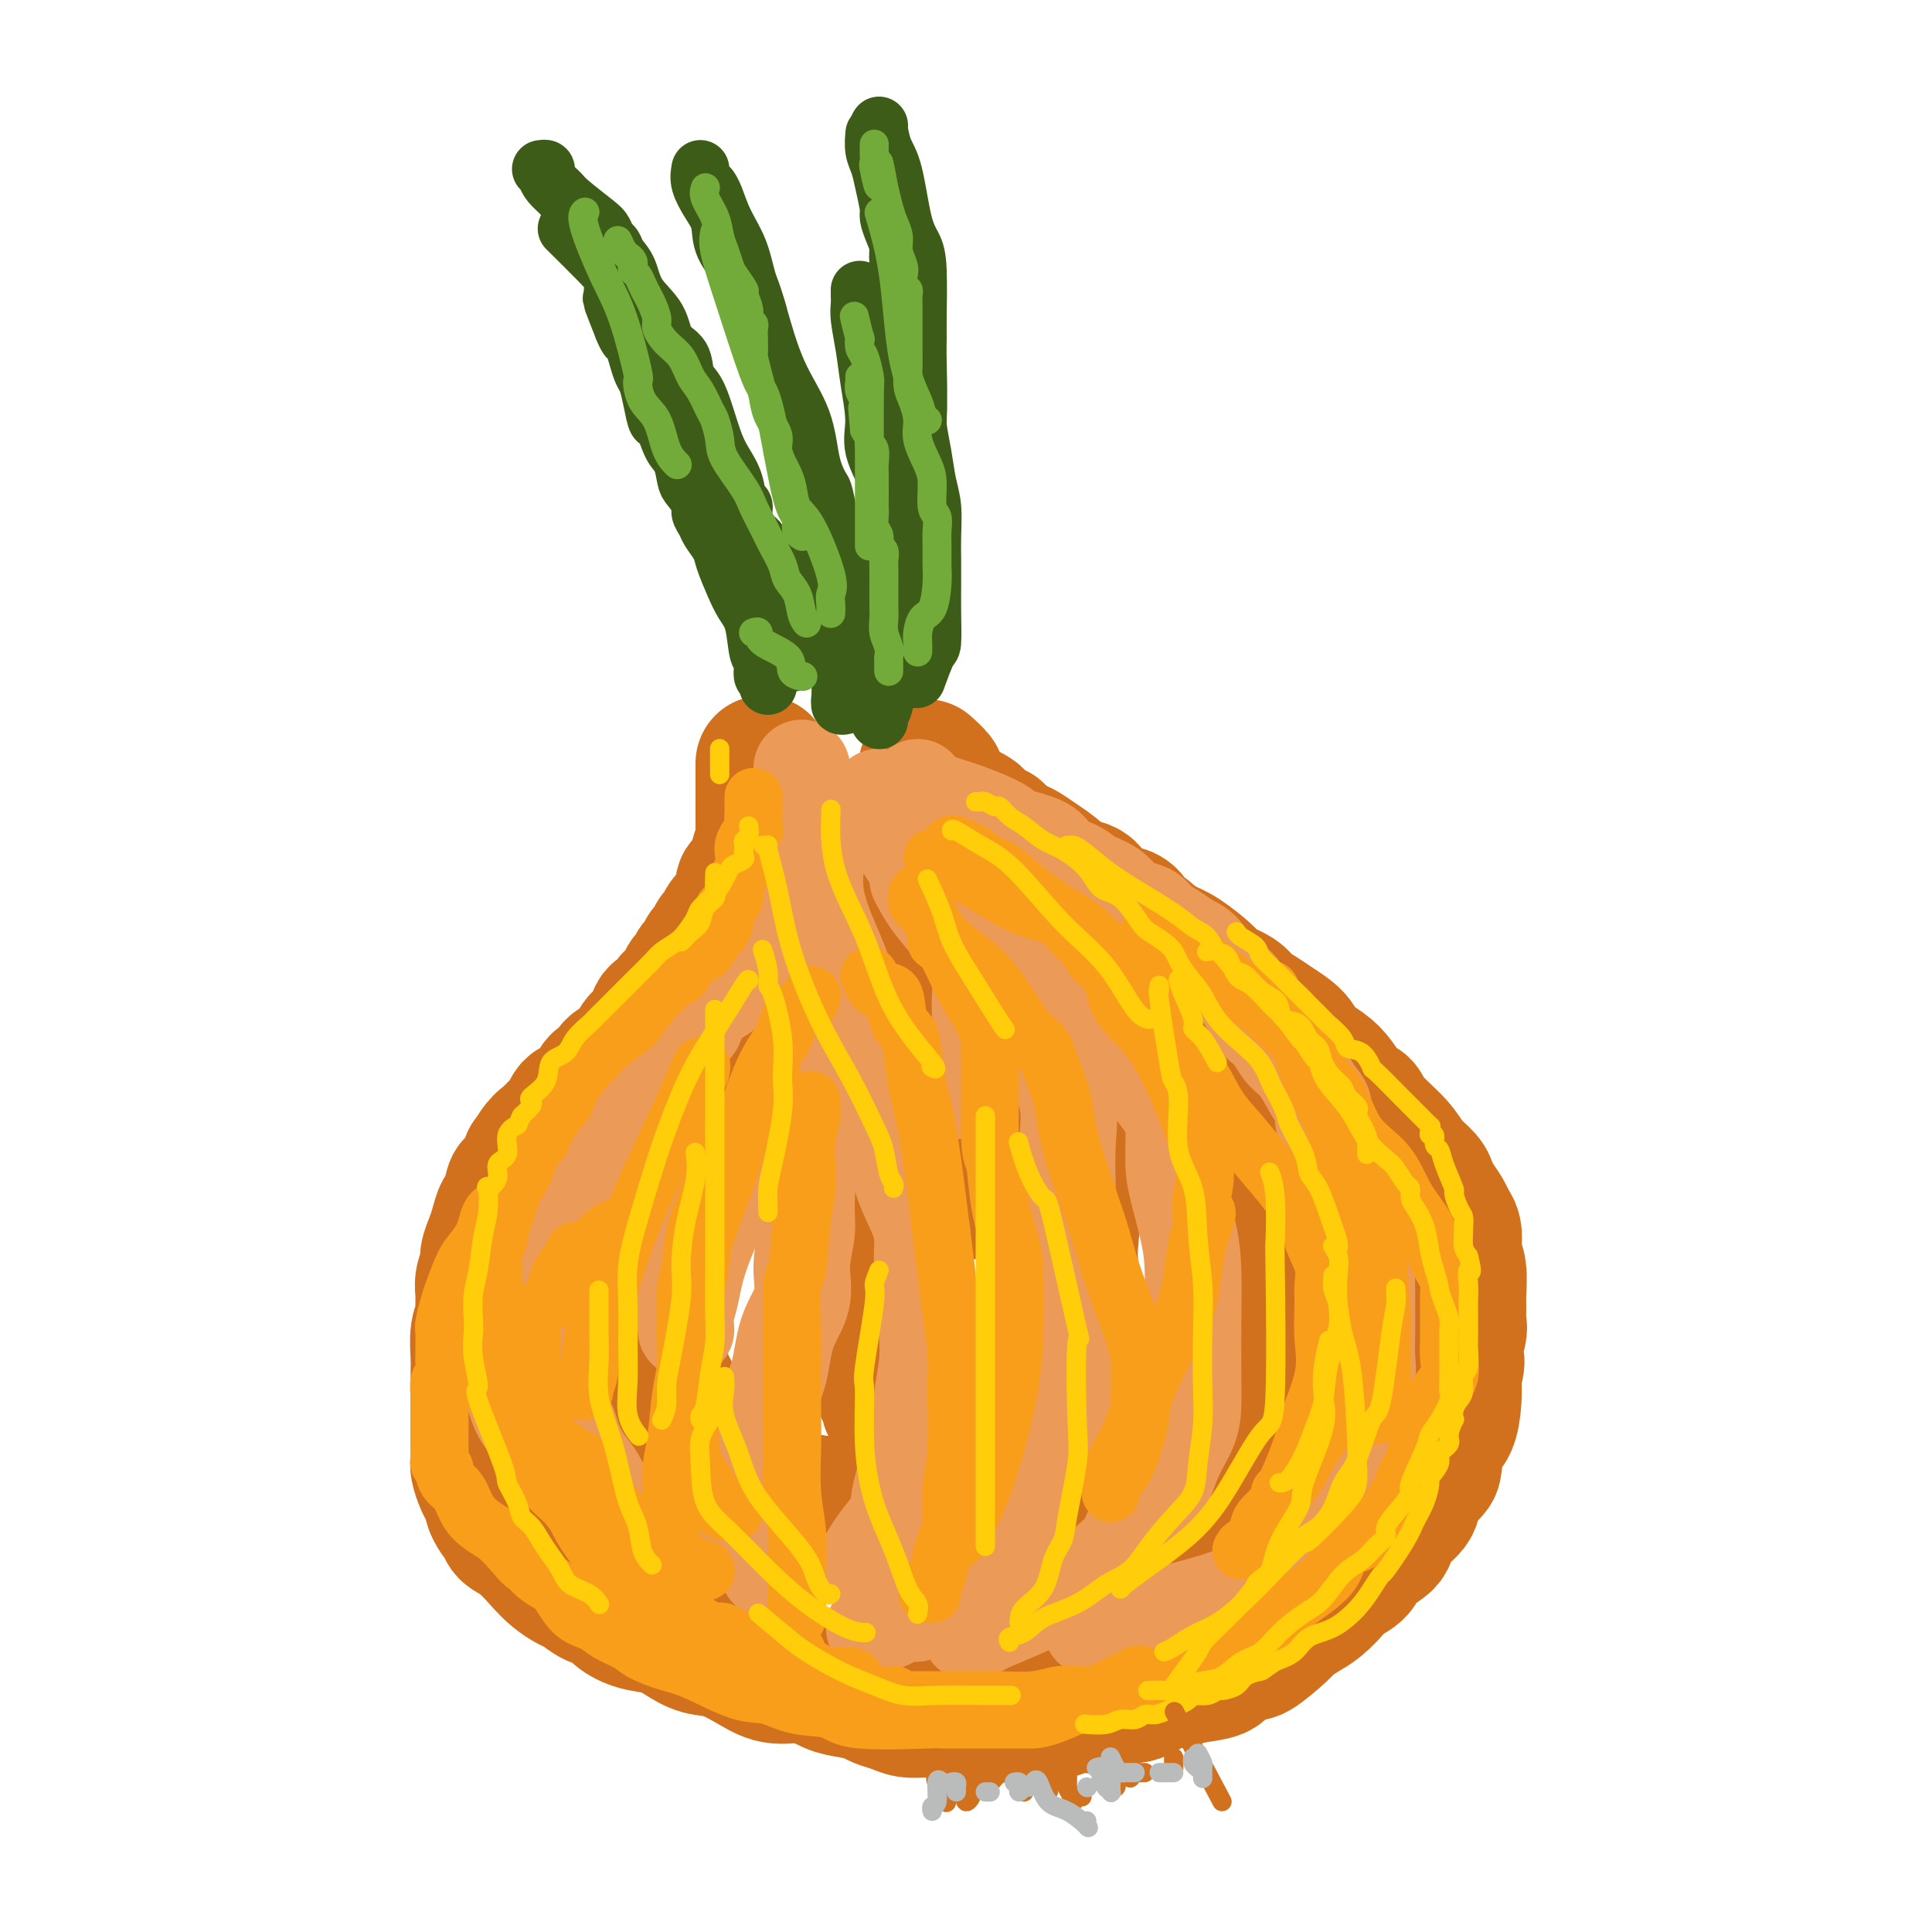 <svg viewBox='0 0 400 400' version='1.1' xmlns='http://www.w3.org/2000/svg' xmlns:xlink='http://www.w3.org/1999/xlink'><g fill='none' stroke='rgb(210,113,29)' stroke-width='28' stroke-linecap='round' stroke-linejoin='round'><path d='M158,158c0.000,0.228 0.000,0.457 0,1c-0.000,0.543 -0.000,1.401 0,2c0.000,0.599 0.000,0.938 0,1c-0.000,0.062 -0.000,-0.153 0,0c0.000,0.153 0.000,0.675 0,1c-0.000,0.325 -0.000,0.454 0,1c0.000,0.546 0.000,1.508 0,2c-0.000,0.492 -0.000,0.513 0,1c0.000,0.487 0.000,1.439 0,2c-0.000,0.561 -0.000,0.731 0,1c0.000,0.269 0.001,0.636 0,1c-0.001,0.364 -0.004,0.726 0,1c0.004,0.274 0.016,0.459 0,1c-0.016,0.541 -0.061,1.439 0,2c0.061,0.561 0.229,0.784 0,1c-0.229,0.216 -0.853,0.425 -1,1c-0.147,0.575 0.185,1.518 0,2c-0.185,0.482 -0.887,0.505 -1,1c-0.113,0.495 0.363,1.464 0,2c-0.363,0.536 -1.564,0.641 -2,1c-0.436,0.359 -0.107,0.973 0,1c0.107,0.027 -0.010,-0.531 0,0c0.010,0.531 0.146,2.152 0,3c-0.146,0.848 -0.573,0.924 -1,1'/><path d='M153,188c-0.875,1.974 -0.563,0.909 -1,1c-0.437,0.091 -1.623,1.338 -2,2c-0.377,0.662 0.054,0.740 0,1c-0.054,0.260 -0.592,0.704 -1,1c-0.408,0.296 -0.687,0.445 -1,1c-0.313,0.555 -0.661,1.515 -1,2c-0.339,0.485 -0.668,0.495 -1,1c-0.332,0.505 -0.665,1.505 -1,2c-0.335,0.495 -0.671,0.484 -1,1c-0.329,0.516 -0.650,1.557 -1,2c-0.350,0.443 -0.728,0.288 -1,1c-0.272,0.712 -0.439,2.291 -1,3c-0.561,0.709 -1.516,0.547 -2,1c-0.484,0.453 -0.496,1.520 -1,2c-0.504,0.480 -1.499,0.373 -2,1c-0.501,0.627 -0.509,1.988 -1,3c-0.491,1.012 -1.464,1.676 -2,2c-0.536,0.324 -0.634,0.309 -1,1c-0.366,0.691 -1.001,2.087 -2,3c-0.999,0.913 -2.362,1.344 -3,2c-0.638,0.656 -0.551,1.538 -1,2c-0.449,0.462 -1.433,0.505 -2,1c-0.567,0.495 -0.715,1.441 -1,2c-0.285,0.559 -0.707,0.731 -1,1c-0.293,0.269 -0.459,0.634 -1,1c-0.541,0.366 -1.458,0.732 -2,1c-0.542,0.268 -0.709,0.439 -1,1c-0.291,0.561 -0.707,1.511 -1,2c-0.293,0.489 -0.464,0.516 -1,1c-0.536,0.484 -1.439,1.424 -2,2c-0.561,0.576 -0.781,0.788 -1,1'/><path d='M113,236c-6.349,7.604 -2.223,2.614 -1,1c1.223,-1.614 -0.459,0.147 -1,1c-0.541,0.853 0.059,0.796 0,1c-0.059,0.204 -0.775,0.667 -1,1c-0.225,0.333 0.042,0.535 0,1c-0.042,0.465 -0.392,1.194 -1,2c-0.608,0.806 -1.472,1.689 -2,2c-0.528,0.311 -0.718,0.050 -1,1c-0.282,0.950 -0.654,3.112 -1,4c-0.346,0.888 -0.666,0.502 -1,1c-0.334,0.498 -0.682,1.880 -1,3c-0.318,1.120 -0.607,1.979 -1,3c-0.393,1.021 -0.890,2.203 -1,3c-0.110,0.797 0.168,1.210 0,2c-0.168,0.790 -0.781,1.956 -1,3c-0.219,1.044 -0.045,1.966 0,3c0.045,1.034 -0.041,2.179 0,3c0.041,0.821 0.207,1.318 0,2c-0.207,0.682 -0.788,1.549 -1,3c-0.212,1.451 -0.057,3.486 0,5c0.057,1.514 0.015,2.507 0,3c-0.015,0.493 -0.004,0.487 0,2c0.004,1.513 0.001,4.545 0,6c-0.001,1.455 -0.001,1.333 0,2c0.001,0.667 0.003,2.122 0,3c-0.003,0.878 -0.012,1.179 0,2c0.012,0.821 0.045,2.162 0,3c-0.045,0.838 -0.167,1.173 0,2c0.167,0.827 0.622,2.146 1,3c0.378,0.854 0.679,1.244 1,2c0.321,0.756 0.660,1.878 1,3'/><path d='M102,312c0.890,2.123 1.617,2.431 2,3c0.383,0.569 0.424,1.399 1,2c0.576,0.601 1.686,0.972 3,2c1.314,1.028 2.830,2.713 4,4c1.170,1.287 1.994,2.175 3,3c1.006,0.825 2.193,1.586 3,2c0.807,0.414 1.232,0.482 2,1c0.768,0.518 1.878,1.486 3,2c1.122,0.514 2.256,0.574 3,1c0.744,0.426 1.097,1.217 2,2c0.903,0.783 2.357,1.556 4,2c1.643,0.444 3.475,0.559 5,1c1.525,0.441 2.745,1.208 4,2c1.255,0.792 2.547,1.608 4,2c1.453,0.392 3.067,0.361 5,1c1.933,0.639 4.186,1.950 6,3c1.814,1.050 3.190,1.839 5,2c1.810,0.161 4.056,-0.308 6,0c1.944,0.308 3.588,1.392 5,2c1.412,0.608 2.593,0.741 4,1c1.407,0.259 3.038,0.644 4,1c0.962,0.356 1.253,0.684 2,1c0.747,0.316 1.949,0.621 3,1c1.051,0.379 1.952,0.834 3,1c1.048,0.166 2.243,0.045 4,0c1.757,-0.045 4.077,-0.012 6,0c1.923,0.012 3.449,0.003 5,0c1.551,-0.003 3.127,-0.001 4,0c0.873,0.001 1.043,0.000 2,0c0.957,-0.000 2.702,-0.000 4,0c1.298,0.000 2.149,0.000 3,0'/><path d='M216,354c4.867,0.058 3.035,0.204 3,0c-0.035,-0.204 1.726,-0.757 3,-1c1.274,-0.243 2.062,-0.177 3,0c0.938,0.177 2.025,0.465 3,0c0.975,-0.465 1.837,-1.683 3,-2c1.163,-0.317 2.627,0.266 4,0c1.373,-0.266 2.655,-1.383 4,-2c1.345,-0.617 2.753,-0.734 4,-1c1.247,-0.266 2.333,-0.680 4,-1c1.667,-0.320 3.914,-0.544 5,-1c1.086,-0.456 1.010,-1.144 2,-2c0.990,-0.856 3.045,-1.882 4,-2c0.955,-0.118 0.811,0.671 2,0c1.189,-0.671 3.712,-2.802 5,-4c1.288,-1.198 1.341,-1.462 2,-2c0.659,-0.538 1.924,-1.351 3,-2c1.076,-0.649 1.962,-1.135 3,-2c1.038,-0.865 2.227,-2.108 3,-3c0.773,-0.892 1.131,-1.434 2,-2c0.869,-0.566 2.248,-1.156 3,-2c0.752,-0.844 0.878,-1.943 2,-3c1.122,-1.057 3.239,-2.073 4,-3c0.761,-0.927 0.165,-1.764 1,-3c0.835,-1.236 3.101,-2.870 4,-4c0.899,-1.130 0.429,-1.756 1,-3c0.571,-1.244 2.181,-3.104 3,-4c0.819,-0.896 0.847,-0.826 1,-2c0.153,-1.174 0.433,-3.593 1,-5c0.567,-1.407 1.422,-1.802 2,-3c0.578,-1.198 0.879,-3.199 1,-5c0.121,-1.801 0.060,-3.400 0,-5'/><path d='M301,285c1.332,-4.801 0.160,-3.304 0,-4c-0.160,-0.696 0.690,-3.586 1,-5c0.310,-1.414 0.079,-1.352 0,-2c-0.079,-0.648 -0.007,-2.007 0,-3c0.007,-0.993 -0.050,-1.621 0,-3c0.050,-1.379 0.206,-3.510 0,-5c-0.206,-1.490 -0.775,-2.337 -1,-3c-0.225,-0.663 -0.105,-1.140 0,-2c0.105,-0.860 0.197,-2.103 0,-3c-0.197,-0.897 -0.681,-1.447 -1,-2c-0.319,-0.553 -0.473,-1.109 -1,-2c-0.527,-0.891 -1.426,-2.116 -2,-3c-0.574,-0.884 -0.822,-1.426 -1,-2c-0.178,-0.574 -0.285,-1.181 -1,-2c-0.715,-0.819 -2.039,-1.852 -3,-3c-0.961,-1.148 -1.559,-2.411 -3,-4c-1.441,-1.589 -3.724,-3.503 -5,-5c-1.276,-1.497 -1.543,-2.578 -2,-3c-0.457,-0.422 -1.104,-0.185 -2,-1c-0.896,-0.815 -2.043,-2.683 -3,-4c-0.957,-1.317 -1.725,-2.082 -3,-3c-1.275,-0.918 -3.056,-1.989 -4,-3c-0.944,-1.011 -1.052,-1.961 -2,-3c-0.948,-1.039 -2.738,-2.166 -4,-3c-1.262,-0.834 -1.998,-1.376 -3,-2c-1.002,-0.624 -2.270,-1.329 -3,-2c-0.730,-0.671 -0.922,-1.307 -2,-2c-1.078,-0.693 -3.041,-1.444 -4,-2c-0.959,-0.556 -0.912,-0.919 -2,-2c-1.088,-1.081 -3.311,-2.880 -5,-4c-1.689,-1.120 -2.845,-1.560 -4,-2'/><path d='M241,196c-4.826,-3.340 -3.390,-2.192 -3,-2c0.390,0.192 -0.264,-0.574 -1,-1c-0.736,-0.426 -1.552,-0.511 -2,-1c-0.448,-0.489 -0.526,-1.381 -1,-2c-0.474,-0.619 -1.342,-0.963 -2,-1c-0.658,-0.037 -1.105,0.234 -2,0c-0.895,-0.234 -2.238,-0.972 -3,-2c-0.762,-1.028 -0.943,-2.345 -2,-3c-1.057,-0.655 -2.992,-0.647 -4,-1c-1.008,-0.353 -1.090,-1.068 -2,-2c-0.910,-0.932 -2.647,-2.081 -4,-3c-1.353,-0.919 -2.321,-1.607 -3,-2c-0.679,-0.393 -1.067,-0.489 -2,-1c-0.933,-0.511 -2.409,-1.437 -3,-2c-0.591,-0.563 -0.298,-0.764 -1,-1c-0.702,-0.236 -2.401,-0.507 -3,-1c-0.599,-0.493 -0.098,-1.207 -1,-2c-0.902,-0.793 -3.208,-1.666 -4,-2c-0.792,-0.334 -0.071,-0.130 0,0c0.071,0.130 -0.507,0.185 -1,0c-0.493,-0.185 -0.901,-0.612 -1,-1c-0.099,-0.388 0.110,-0.738 0,-1c-0.110,-0.262 -0.538,-0.435 -1,-1c-0.462,-0.565 -0.959,-1.523 -1,-2c-0.041,-0.477 0.374,-0.475 0,-1c-0.374,-0.525 -1.535,-1.579 -2,-2c-0.465,-0.421 -0.232,-0.211 0,0'/><path d='M213,189c3.037,1.906 6.074,3.813 8,5c1.926,1.187 2.742,1.656 4,2c1.258,0.344 2.957,0.564 4,1c1.043,0.436 1.431,1.087 2,2c0.569,0.913 1.319,2.086 2,3c0.681,0.914 1.291,1.568 2,3c0.709,1.432 1.516,3.642 3,6c1.484,2.358 3.645,4.864 5,7c1.355,2.136 1.904,3.900 4,8c2.096,4.100 5.739,10.535 8,15c2.261,4.465 3.142,6.960 4,9c0.858,2.040 1.695,3.624 2,5c0.305,1.376 0.077,2.544 0,4c-0.077,1.456 -0.005,3.202 0,5c0.005,1.798 -0.059,3.649 0,6c0.059,2.351 0.239,5.202 0,8c-0.239,2.798 -0.897,5.541 -2,8c-1.103,2.459 -2.649,4.633 -3,6c-0.351,1.367 0.494,1.928 0,4c-0.494,2.072 -2.328,5.654 -3,7c-0.672,1.346 -0.182,0.455 -1,1c-0.818,0.545 -2.945,2.524 -5,4c-2.055,1.476 -4.036,2.448 -6,3c-1.964,0.552 -3.909,0.684 -6,1c-2.091,0.316 -4.329,0.817 -6,1c-1.671,0.183 -2.775,0.050 -5,0c-2.225,-0.050 -5.571,-0.016 -8,0c-2.429,0.016 -3.940,0.015 -6,0c-2.060,-0.015 -4.670,-0.042 -7,0c-2.330,0.042 -4.380,0.155 -6,0c-1.620,-0.155 -2.810,-0.577 -4,-1'/><path d='M193,312c-6.273,-0.468 -3.955,-1.138 -3,-2c0.955,-0.862 0.547,-1.915 0,-3c-0.547,-1.085 -1.232,-2.201 -2,-4c-0.768,-1.799 -1.617,-4.280 -3,-14c-1.383,-9.720 -3.298,-26.677 -4,-34c-0.702,-7.323 -0.189,-5.010 0,-6c0.189,-0.990 0.054,-5.283 0,-7c-0.054,-1.717 -0.027,-0.859 0,0'/><path d='M184,184c-0.201,0.122 -0.403,0.244 -1,1c-0.597,0.756 -1.591,2.145 -3,4c-1.409,1.855 -3.233,4.177 -5,6c-1.767,1.823 -3.478,3.148 -5,5c-1.522,1.852 -2.854,4.232 -5,7c-2.146,2.768 -5.105,5.923 -7,8c-1.895,2.077 -2.724,3.074 -4,5c-1.276,1.926 -2.997,4.780 -4,7c-1.003,2.220 -1.289,3.806 -2,5c-0.711,1.194 -1.848,1.995 -3,4c-1.152,2.005 -2.318,5.215 -3,7c-0.682,1.785 -0.880,2.145 -1,3c-0.120,0.855 -0.162,2.205 -1,4c-0.838,1.795 -2.472,4.034 -3,6c-0.528,1.966 0.052,3.658 0,6c-0.052,2.342 -0.734,5.333 -1,7c-0.266,1.667 -0.116,2.008 0,3c0.116,0.992 0.199,2.634 0,4c-0.199,1.366 -0.681,2.454 0,5c0.681,2.546 2.526,6.549 4,9c1.474,2.451 2.578,3.351 4,5c1.422,1.649 3.162,4.048 5,6c1.838,1.952 3.774,3.459 6,5c2.226,1.541 4.744,3.117 8,4c3.256,0.883 7.251,1.074 11,2c3.749,0.926 7.250,2.588 13,4c5.750,1.412 13.747,2.574 19,3c5.253,0.426 7.760,0.115 10,0c2.240,-0.115 4.211,-0.033 5,0c0.789,0.033 0.394,0.016 0,0'/><path d='M228,231c-0.826,0.117 -1.652,0.234 -2,1c-0.348,0.766 -0.220,2.181 -1,4c-0.780,1.819 -2.470,4.043 -3,7c-0.530,2.957 0.099,6.649 0,10c-0.099,3.351 -0.927,6.362 0,11c0.927,4.638 3.607,10.903 6,15c2.393,4.097 4.497,6.026 6,8c1.503,1.974 2.405,3.993 3,5c0.595,1.007 0.884,1.002 1,1c0.116,-0.002 0.058,-0.001 0,0'/><path d='M199,247c0.055,-0.224 0.109,-0.447 0,-1c-0.109,-0.553 -0.383,-1.435 0,-3c0.383,-1.565 1.423,-3.811 2,-5c0.577,-1.189 0.692,-1.319 1,-3c0.308,-1.681 0.809,-4.913 1,-7c0.191,-2.087 0.072,-3.029 0,-4c-0.072,-0.971 -0.097,-1.970 0,-3c0.097,-1.030 0.314,-2.092 0,-3c-0.314,-0.908 -1.161,-1.661 -2,-3c-0.839,-1.339 -1.670,-3.264 -3,-4c-1.330,-0.736 -3.160,-0.282 -4,0c-0.840,0.282 -0.691,0.391 -1,0c-0.309,-0.391 -1.078,-1.283 -2,0c-0.922,1.283 -1.998,4.740 -3,8c-1.002,3.260 -1.932,6.323 -3,10c-1.068,3.677 -2.275,7.970 -3,13c-0.725,5.030 -0.969,10.798 -1,16c-0.031,5.202 0.149,9.839 0,14c-0.149,4.161 -0.628,7.847 0,11c0.628,3.153 2.361,5.772 3,7c0.639,1.228 0.182,1.065 0,1c-0.182,-0.065 -0.091,-0.033 0,0'/></g>
<g fill='none' stroke='rgb(236,154,87)' stroke-width='20' stroke-linecap='round' stroke-linejoin='round'><path d='M166,159c-0.000,0.319 -0.000,0.638 0,1c0.000,0.362 0.001,0.768 0,1c-0.001,0.232 -0.003,0.292 0,1c0.003,0.708 0.012,2.065 0,3c-0.012,0.935 -0.046,1.450 0,2c0.046,0.550 0.172,1.137 0,2c-0.172,0.863 -0.643,2.002 -1,3c-0.357,0.998 -0.601,1.853 -1,3c-0.399,1.147 -0.952,2.584 -1,4c-0.048,1.416 0.408,2.811 0,4c-0.408,1.189 -1.681,2.171 -2,3c-0.319,0.829 0.315,1.506 0,2c-0.315,0.494 -1.581,0.804 -2,1c-0.419,0.196 0.009,0.278 0,1c-0.009,0.722 -0.454,2.085 -1,3c-0.546,0.915 -1.193,1.382 -2,2c-0.807,0.618 -1.775,1.388 -2,2c-0.225,0.612 0.294,1.065 0,2c-0.294,0.935 -1.400,2.350 -2,3c-0.600,0.650 -0.695,0.534 -1,1c-0.305,0.466 -0.820,1.515 -1,2c-0.180,0.485 -0.026,0.408 -1,1c-0.974,0.592 -3.077,1.853 -4,3c-0.923,1.147 -0.667,2.180 -1,3c-0.333,0.820 -1.254,1.426 -2,2c-0.746,0.574 -1.316,1.116 -2,2c-0.684,0.884 -1.481,2.110 -2,3c-0.519,0.890 -0.759,1.445 -1,2'/><path d='M137,221c-4.216,6.313 -1.755,3.096 -1,2c0.755,-1.096 -0.194,-0.071 -1,1c-0.806,1.071 -1.469,2.189 -2,3c-0.531,0.811 -0.930,1.315 -1,2c-0.070,0.685 0.190,1.551 0,2c-0.190,0.449 -0.829,0.482 -1,1c-0.171,0.518 0.128,1.522 0,2c-0.128,0.478 -0.681,0.430 -1,1c-0.319,0.570 -0.404,1.756 -1,2c-0.596,0.244 -1.703,-0.456 -2,0c-0.297,0.456 0.215,2.067 0,3c-0.215,0.933 -1.156,1.189 -2,2c-0.844,0.811 -1.589,2.176 -2,3c-0.411,0.824 -0.487,1.108 -1,2c-0.513,0.892 -1.462,2.393 -2,3c-0.538,0.607 -0.665,0.320 -1,1c-0.335,0.680 -0.878,2.328 -1,3c-0.122,0.672 0.179,0.369 0,1c-0.179,0.631 -0.836,2.194 -1,3c-0.164,0.806 0.166,0.853 0,2c-0.166,1.147 -0.829,3.395 -1,5c-0.171,1.605 0.150,2.569 0,3c-0.150,0.431 -0.772,0.331 -1,1c-0.228,0.669 -0.061,2.106 0,3c0.061,0.894 0.016,1.243 0,2c-0.016,0.757 -0.001,1.921 0,3c0.001,1.079 -0.010,2.073 0,3c0.010,0.927 0.041,1.788 0,3c-0.041,1.212 -0.155,2.775 0,4c0.155,1.225 0.577,2.113 1,3'/><path d='M116,290c-0.162,6.245 0.432,3.856 1,4c0.568,0.144 1.110,2.820 2,5c0.890,2.180 2.128,3.862 3,5c0.872,1.138 1.378,1.732 2,3c0.622,1.268 1.361,3.212 2,4c0.639,0.788 1.177,0.421 2,1c0.823,0.579 1.930,2.103 3,3c1.070,0.897 2.101,1.168 3,2c0.899,0.832 1.665,2.224 3,3c1.335,0.776 3.239,0.936 4,1c0.761,0.064 0.381,0.032 0,0'/><path d='M159,325c0.008,-0.126 0.016,-0.251 0,-1c-0.016,-0.749 -0.057,-2.120 0,-3c0.057,-0.880 0.212,-1.267 0,-2c-0.212,-0.733 -0.792,-1.810 -1,-3c-0.208,-1.190 -0.046,-2.492 0,-4c0.046,-1.508 -0.026,-3.224 0,-5c0.026,-1.776 0.148,-3.614 0,-6c-0.148,-2.386 -0.566,-5.321 0,-8c0.566,-2.679 2.117,-5.101 3,-8c0.883,-2.899 1.097,-6.273 2,-9c0.903,-2.727 2.494,-4.806 3,-7c0.506,-2.194 -0.075,-4.504 0,-7c0.075,-2.496 0.805,-5.177 1,-7c0.195,-1.823 -0.143,-2.788 0,-7c0.143,-4.212 0.769,-11.673 1,-16c0.231,-4.327 0.066,-5.522 0,-6c-0.066,-0.478 -0.033,-0.239 0,0'/><path d='M169,178c-0.256,2.549 -0.511,5.098 0,8c0.511,2.902 1.789,6.156 3,9c1.211,2.844 2.354,5.276 3,8c0.646,2.724 0.796,5.740 2,10c1.204,4.260 3.461,9.765 5,14c1.539,4.235 2.359,7.198 3,10c0.641,2.802 1.104,5.441 2,8c0.896,2.559 2.226,5.038 3,7c0.774,1.962 0.992,3.408 1,5c0.008,1.592 -0.193,3.330 0,5c0.193,1.670 0.780,3.274 1,5c0.220,1.726 0.072,3.576 0,5c-0.072,1.424 -0.068,2.421 0,4c0.068,1.579 0.201,3.739 0,6c-0.201,2.261 -0.735,4.624 -1,7c-0.265,2.376 -0.263,4.764 -1,8c-0.737,3.236 -2.215,7.319 -3,10c-0.785,2.681 -0.876,3.959 -1,5c-0.124,1.041 -0.281,1.846 -1,3c-0.719,1.154 -2.001,2.657 -3,4c-0.999,1.343 -1.714,2.527 -2,3c-0.286,0.473 -0.143,0.237 0,0'/><path d='M181,337c0.657,-0.343 1.314,-0.685 2,-1c0.686,-0.315 1.401,-0.602 2,-1c0.599,-0.398 1.083,-0.905 2,-1c0.917,-0.095 2.266,0.224 3,0c0.734,-0.224 0.854,-0.990 2,-2c1.146,-1.010 3.318,-2.266 5,-3c1.682,-0.734 2.873,-0.948 4,-2c1.127,-1.052 2.188,-2.942 3,-4c0.812,-1.058 1.373,-1.282 3,-4c1.627,-2.718 4.321,-7.928 6,-11c1.679,-3.072 2.345,-4.004 3,-6c0.655,-1.996 1.300,-5.055 2,-7c0.700,-1.945 1.455,-2.777 2,-5c0.545,-2.223 0.878,-5.837 1,-9c0.122,-3.163 0.032,-5.876 0,-9c-0.032,-3.124 -0.006,-6.661 0,-10c0.006,-3.339 -0.009,-6.481 0,-9c0.009,-2.519 0.041,-4.413 0,-7c-0.041,-2.587 -0.155,-5.865 0,-9c0.155,-3.135 0.579,-6.126 0,-9c-0.579,-2.874 -2.160,-5.631 -3,-8c-0.840,-2.369 -0.937,-4.352 -2,-7c-1.063,-2.648 -3.092,-5.963 -4,-8c-0.908,-2.037 -0.696,-2.795 -1,-4c-0.304,-1.205 -1.124,-2.856 -2,-4c-0.876,-1.144 -1.808,-1.781 -2,-3c-0.192,-1.219 0.355,-3.020 0,-4c-0.355,-0.980 -1.610,-1.139 -3,-3c-1.390,-1.861 -2.913,-5.424 -4,-7c-1.087,-1.576 -1.739,-1.165 -2,-1c-0.261,0.165 -0.130,0.082 0,0'/><path d='M182,165c0.443,1.732 0.885,3.464 3,7c2.115,3.536 5.902,8.877 9,13c3.098,4.123 5.508,7.029 9,10c3.492,2.971 8.066,6.006 12,9c3.934,2.994 7.229,5.946 10,8c2.771,2.054 5.020,3.211 7,5c1.980,1.789 3.693,4.211 5,6c1.307,1.789 2.209,2.947 3,4c0.791,1.053 1.472,2.002 2,3c0.528,0.998 0.902,2.046 1,4c0.098,1.954 -0.079,4.815 0,7c0.079,2.185 0.413,3.693 1,6c0.587,2.307 1.425,5.413 2,8c0.575,2.587 0.886,4.656 1,8c0.114,3.344 0.029,7.964 0,11c-0.029,3.036 -0.003,4.487 0,6c0.003,1.513 -0.016,3.087 0,5c0.016,1.913 0.067,4.164 0,6c-0.067,1.836 -0.254,3.257 -1,5c-0.746,1.743 -2.052,3.808 -3,6c-0.948,2.192 -1.539,4.513 -3,7c-1.461,2.487 -3.793,5.142 -5,7c-1.207,1.858 -1.287,2.919 -2,4c-0.713,1.081 -2.057,2.183 -3,3c-0.943,0.817 -1.485,1.350 -2,2c-0.515,0.650 -1.003,1.417 -2,2c-0.997,0.583 -2.504,0.981 -5,2c-2.496,1.019 -5.980,2.659 -9,4c-3.020,1.341 -5.577,2.383 -7,3c-1.423,0.617 -1.711,0.808 -2,1'/><path d='M203,337c-3.833,1.667 -1.917,0.833 0,0'/><path d='M226,337c1.473,-0.017 2.946,-0.034 4,0c1.054,0.034 1.688,0.120 3,0c1.312,-0.120 3.302,-0.446 5,-1c1.698,-0.554 3.104,-1.334 5,-2c1.896,-0.666 4.282,-1.216 7,-2c2.718,-0.784 5.769,-1.800 8,-3c2.231,-1.200 3.643,-2.584 5,-4c1.357,-1.416 2.660,-2.862 4,-4c1.340,-1.138 2.718,-1.966 4,-3c1.282,-1.034 2.466,-2.275 3,-4c0.534,-1.725 0.416,-3.934 1,-6c0.584,-2.066 1.869,-3.990 3,-7c1.131,-3.010 2.107,-7.106 3,-10c0.893,-2.894 1.704,-4.586 2,-6c0.296,-1.414 0.079,-2.552 0,-4c-0.079,-1.448 -0.019,-3.208 0,-5c0.019,-1.792 -0.002,-3.615 0,-5c0.002,-1.385 0.027,-2.330 0,-4c-0.027,-1.670 -0.106,-4.064 0,-6c0.106,-1.936 0.398,-3.413 0,-5c-0.398,-1.587 -1.485,-3.286 -2,-5c-0.515,-1.714 -0.457,-3.445 -1,-5c-0.543,-1.555 -1.685,-2.934 -2,-4c-0.315,-1.066 0.198,-1.820 0,-3c-0.198,-1.180 -1.105,-2.788 -2,-4c-0.895,-1.212 -1.776,-2.029 -2,-3c-0.224,-0.971 0.211,-2.097 0,-3c-0.211,-0.903 -1.067,-1.582 -2,-3c-0.933,-1.418 -1.944,-3.574 -3,-5c-1.056,-1.426 -2.159,-2.122 -3,-3c-0.841,-0.878 -1.421,-1.939 -2,-3'/><path d='M264,215c-2.194,-2.762 -2.677,-2.667 -3,-3c-0.323,-0.333 -0.484,-1.094 -1,-2c-0.516,-0.906 -1.387,-1.958 -2,-3c-0.613,-1.042 -0.968,-2.075 -2,-3c-1.032,-0.925 -2.742,-1.742 -4,-3c-1.258,-1.258 -2.065,-2.957 -3,-4c-0.935,-1.043 -1.998,-1.432 -3,-2c-1.002,-0.568 -1.945,-1.316 -3,-2c-1.055,-0.684 -2.224,-1.303 -3,-2c-0.776,-0.697 -1.159,-1.471 -2,-2c-0.841,-0.529 -2.138,-0.813 -3,-1c-0.862,-0.187 -1.288,-0.276 -2,-1c-0.712,-0.724 -1.709,-2.085 -3,-3c-1.291,-0.915 -2.875,-1.386 -4,-2c-1.125,-0.614 -1.792,-1.371 -3,-2c-1.208,-0.629 -2.958,-1.131 -4,-2c-1.042,-0.869 -1.376,-2.105 -3,-3c-1.624,-0.895 -4.537,-1.448 -6,-2c-1.463,-0.552 -1.474,-1.104 -3,-2c-1.526,-0.896 -4.566,-2.135 -7,-3c-2.434,-0.865 -4.261,-1.356 -6,-2c-1.739,-0.644 -3.391,-1.443 -4,-2c-0.609,-0.557 -0.174,-0.874 0,-1c0.174,-0.126 0.087,-0.063 0,0'/><path d='M190,182c0.787,1.534 1.574,3.068 3,5c1.426,1.932 3.493,4.261 5,6c1.507,1.739 2.456,2.887 3,4c0.544,1.113 0.685,2.190 1,3c0.315,0.810 0.805,1.353 1,2c0.195,0.647 0.094,1.397 0,3c-0.094,1.603 -0.180,4.059 0,6c0.180,1.941 0.625,3.369 0,6c-0.625,2.631 -2.322,6.466 -3,8c-0.678,1.534 -0.339,0.767 0,0'/><path d='M155,236c-0.507,1.459 -1.014,2.918 -2,5c-0.986,2.082 -2.450,4.787 -3,6c-0.550,1.213 -0.186,0.935 -1,3c-0.814,2.065 -2.807,6.473 -4,10c-1.193,3.527 -1.588,6.172 -2,8c-0.412,1.828 -0.842,2.838 -1,4c-0.158,1.162 -0.045,2.475 0,3c0.045,0.525 0.023,0.263 0,0'/><path d='M147,244c-0.925,0.353 -1.851,0.707 -2,1c-0.149,0.293 0.478,0.527 0,1c-0.478,0.473 -2.062,1.185 -4,4c-1.938,2.815 -4.231,7.734 -5,10c-0.769,2.266 -0.015,1.879 0,2c0.015,0.121 -0.710,0.749 -1,1c-0.290,0.251 -0.145,0.126 0,0'/><path d='M136,222c-1.032,0.531 -2.065,1.063 -3,2c-0.935,0.937 -1.773,2.280 -3,4c-1.227,1.720 -2.842,3.819 -4,6c-1.158,2.181 -1.858,4.445 -3,6c-1.142,1.555 -2.728,2.403 -4,4c-1.272,1.597 -2.232,3.945 -3,5c-0.768,1.055 -1.344,0.817 -2,2c-0.656,1.183 -1.391,3.786 -2,5c-0.609,1.214 -1.093,1.039 -2,3c-0.907,1.961 -2.237,6.059 -3,9c-0.763,2.941 -0.957,4.725 -1,7c-0.043,2.275 0.066,5.041 0,7c-0.066,1.959 -0.306,3.113 0,5c0.306,1.887 1.159,4.508 2,6c0.841,1.492 1.669,1.855 2,2c0.331,0.145 0.166,0.073 0,0'/></g>
<g fill='none' stroke='rgb(249,158,27)' stroke-width='12' stroke-linecap='round' stroke-linejoin='round'><path d='M156,165c-0.005,0.820 -0.009,1.640 0,2c0.009,0.360 0.033,0.261 0,1c-0.033,0.739 -0.122,2.317 0,3c0.122,0.683 0.455,0.472 0,1c-0.455,0.528 -1.699,1.795 -2,3c-0.301,1.205 0.339,2.350 0,4c-0.339,1.650 -1.659,3.807 -2,5c-0.341,1.193 0.298,1.423 0,2c-0.298,0.577 -1.532,1.500 -2,2c-0.468,0.500 -0.170,0.575 0,1c0.170,0.425 0.212,1.198 0,2c-0.212,0.802 -0.677,1.632 -1,2c-0.323,0.368 -0.506,0.274 -1,1c-0.494,0.726 -1.301,2.274 -2,3c-0.699,0.726 -1.290,0.632 -2,1c-0.710,0.368 -1.540,1.199 -2,2c-0.460,0.801 -0.550,1.573 -1,2c-0.450,0.427 -1.259,0.508 -2,1c-0.741,0.492 -1.413,1.395 -2,2c-0.587,0.605 -1.088,0.911 -2,2c-0.912,1.089 -2.233,2.960 -3,4c-0.767,1.040 -0.979,1.248 -2,2c-1.021,0.752 -2.852,2.049 -4,3c-1.148,0.951 -1.614,1.558 -2,2c-0.386,0.442 -0.693,0.721 -1,1'/><path d='M123,219c-4.085,4.258 -0.796,0.903 0,0c0.796,-0.903 -0.899,0.645 -2,2c-1.101,1.355 -1.608,2.518 -2,3c-0.392,0.482 -0.669,0.284 -1,1c-0.331,0.716 -0.718,2.347 -1,3c-0.282,0.653 -0.461,0.330 -1,1c-0.539,0.670 -1.439,2.335 -2,3c-0.561,0.665 -0.784,0.332 -1,1c-0.216,0.668 -0.425,2.338 -1,3c-0.575,0.662 -1.516,0.316 -2,1c-0.484,0.684 -0.511,2.398 -1,4c-0.489,1.602 -1.440,3.093 -2,4c-0.560,0.907 -0.728,1.229 -1,2c-0.272,0.771 -0.647,1.989 -1,3c-0.353,1.011 -0.683,1.815 -1,3c-0.317,1.185 -0.621,2.751 -1,4c-0.379,1.249 -0.833,2.182 -1,3c-0.167,0.818 -0.049,1.520 0,2c0.049,0.480 0.027,0.738 0,1c-0.027,0.262 -0.060,0.526 0,1c0.060,0.474 0.212,1.156 0,2c-0.212,0.844 -0.789,1.849 -1,3c-0.211,1.151 -0.056,2.447 0,3c0.056,0.553 0.015,0.363 0,1c-0.015,0.637 -0.002,2.103 0,3c0.002,0.897 -0.007,1.226 0,2c0.007,0.774 0.029,1.992 0,3c-0.029,1.008 -0.111,1.806 0,3c0.111,1.194 0.414,2.783 1,4c0.586,1.217 1.453,2.062 2,3c0.547,0.938 0.773,1.969 1,3'/><path d='M105,294c0.927,2.171 1.245,2.598 2,4c0.755,1.402 1.948,3.779 3,5c1.052,1.221 1.963,1.287 3,2c1.037,0.713 2.201,2.072 3,3c0.799,0.928 1.233,1.426 2,2c0.767,0.574 1.865,1.226 3,2c1.135,0.774 2.306,1.670 3,2c0.694,0.330 0.913,0.094 1,0c0.087,-0.094 0.044,-0.047 0,0'/><path d='M139,320c0.002,0.024 0.004,0.048 0,-1c-0.004,-1.048 -0.012,-3.168 0,-5c0.012,-1.832 0.046,-3.377 0,-5c-0.046,-1.623 -0.170,-3.326 0,-5c0.170,-1.674 0.634,-3.321 1,-6c0.366,-2.679 0.633,-6.390 1,-9c0.367,-2.610 0.834,-4.120 1,-6c0.166,-1.880 0.033,-4.130 0,-6c-0.033,-1.870 0.035,-3.361 0,-5c-0.035,-1.639 -0.174,-3.426 0,-5c0.174,-1.574 0.661,-2.937 1,-5c0.339,-2.063 0.531,-4.828 1,-7c0.469,-2.172 1.215,-3.752 2,-6c0.785,-2.248 1.608,-5.163 3,-8c1.392,-2.837 3.352,-5.595 5,-8c1.648,-2.405 2.982,-4.455 4,-6c1.018,-1.545 1.719,-2.584 2,-3c0.281,-0.416 0.140,-0.208 0,0'/><path d='M168,206c-0.121,0.740 -0.242,1.481 -1,2c-0.758,0.519 -2.154,0.817 -3,2c-0.846,1.183 -1.141,3.251 -2,5c-0.859,1.749 -2.281,3.178 -4,7c-1.719,3.822 -3.736,10.038 -5,14c-1.264,3.962 -1.774,5.672 -3,9c-1.226,3.328 -3.168,8.276 -4,11c-0.832,2.724 -0.554,3.223 -1,6c-0.446,2.777 -1.615,7.830 -2,12c-0.385,4.170 0.015,7.457 0,12c-0.015,4.543 -0.446,10.342 0,14c0.446,3.658 1.769,5.176 3,7c1.231,1.824 2.368,3.953 3,5c0.632,1.047 0.757,1.013 1,1c0.243,-0.013 0.604,-0.003 1,0c0.396,0.003 0.827,0.001 1,0c0.173,-0.001 0.086,-0.000 0,0'/><path d='M119,259c-0.235,0.642 -0.470,1.283 -1,2c-0.530,0.717 -1.357,1.508 -2,3c-0.643,1.492 -1.104,3.685 -2,5c-0.896,1.315 -2.226,1.754 -3,3c-0.774,1.246 -0.990,3.301 -1,5c-0.010,1.699 0.188,3.044 0,6c-0.188,2.956 -0.761,7.525 1,11c1.761,3.475 5.855,5.856 9,9c3.145,3.144 5.340,7.053 8,10c2.660,2.947 5.785,4.934 9,7c3.215,2.066 6.519,4.210 8,5c1.481,0.790 1.137,0.226 1,0c-0.137,-0.226 -0.069,-0.113 0,0'/><path d='M120,302c0.090,1.035 0.181,2.069 0,3c-0.181,0.931 -0.633,1.757 -1,3c-0.367,1.243 -0.649,2.903 0,5c0.649,2.097 2.228,4.630 4,7c1.772,2.370 3.736,4.576 6,7c2.264,2.424 4.826,5.066 8,7c3.174,1.934 6.958,3.159 10,4c3.042,0.841 5.341,1.297 8,2c2.659,0.703 5.679,1.652 7,2c1.321,0.348 0.942,0.093 1,0c0.058,-0.093 0.554,-0.025 1,0c0.446,0.025 0.842,0.007 1,0c0.158,-0.007 0.079,-0.004 0,0'/><path d='M165,335c-0.002,-0.108 -0.004,-0.216 0,-1c0.004,-0.784 0.015,-2.244 0,-4c-0.015,-1.756 -0.057,-3.807 0,-6c0.057,-2.193 0.211,-4.529 0,-7c-0.211,-2.471 -0.788,-5.076 -1,-8c-0.212,-2.924 -0.057,-6.165 0,-9c0.057,-2.835 0.018,-5.263 0,-9c-0.018,-3.737 -0.016,-8.784 0,-11c0.016,-2.216 0.047,-1.600 0,-4c-0.047,-2.400 -0.170,-7.817 0,-10c0.170,-2.183 0.633,-1.132 1,-3c0.367,-1.868 0.638,-6.656 1,-10c0.362,-3.344 0.815,-5.243 1,-7c0.185,-1.757 0.102,-3.371 0,-5c-0.102,-1.629 -0.223,-3.272 0,-5c0.223,-1.728 0.791,-3.542 1,-5c0.209,-1.458 0.060,-2.559 0,-3c-0.060,-0.441 -0.030,-0.220 0,0'/><path d='M180,202c0.521,1.288 1.043,2.575 2,3c0.957,0.425 2.350,-0.013 3,1c0.650,1.013 0.558,3.476 1,5c0.442,1.524 1.417,2.107 2,3c0.583,0.893 0.772,2.094 1,4c0.228,1.906 0.495,4.517 1,7c0.505,2.483 1.248,4.839 2,9c0.752,4.161 1.512,10.126 2,14c0.488,3.874 0.705,5.658 1,8c0.295,2.342 0.669,5.244 1,8c0.331,2.756 0.621,5.368 1,8c0.379,2.632 0.849,5.285 1,8c0.151,2.715 -0.015,5.493 0,9c0.015,3.507 0.211,7.743 0,11c-0.211,3.257 -0.830,5.536 -1,8c-0.170,2.464 0.108,5.111 0,7c-0.108,1.889 -0.602,3.018 -1,4c-0.398,0.982 -0.699,1.818 -1,3c-0.301,1.182 -0.603,2.709 -1,4c-0.397,1.291 -0.890,2.346 -1,3c-0.110,0.654 0.163,0.907 0,1c-0.163,0.093 -0.761,0.027 -1,0c-0.239,-0.027 -0.120,-0.013 0,0'/><path d='M198,319c1.713,-2.974 3.426,-5.948 5,-10c1.574,-4.052 3.008,-9.182 4,-13c0.992,-3.818 1.541,-6.324 2,-9c0.459,-2.676 0.828,-5.523 1,-10c0.172,-4.477 0.147,-10.585 0,-14c-0.147,-3.415 -0.418,-4.138 -1,-6c-0.582,-1.862 -1.477,-4.862 -2,-8c-0.523,-3.138 -0.676,-6.414 -1,-8c-0.324,-1.586 -0.820,-1.482 -1,-5c-0.180,-3.518 -0.046,-10.656 0,-14c0.046,-3.344 0.003,-2.892 0,-3c-0.003,-0.108 0.034,-0.775 0,-2c-0.034,-1.225 -0.139,-3.008 -1,-5c-0.861,-1.992 -2.478,-4.194 -4,-7c-1.522,-2.806 -2.948,-6.217 -4,-8c-1.052,-1.783 -1.729,-1.938 -2,-2c-0.271,-0.062 -0.135,-0.031 0,0'/><path d='M190,185c-0.175,0.738 -0.351,1.476 0,2c0.351,0.524 1.227,0.835 2,2c0.773,1.165 1.441,3.183 3,5c1.559,1.817 4.007,3.433 6,5c1.993,1.567 3.531,3.086 5,5c1.469,1.914 2.870,4.224 4,6c1.130,1.776 1.991,3.019 3,4c1.009,0.981 2.168,1.702 3,3c0.832,1.298 1.337,3.174 2,5c0.663,1.826 1.483,3.603 2,6c0.517,2.397 0.731,5.415 2,10c1.269,4.585 3.593,10.736 5,15c1.407,4.264 1.895,6.640 3,10c1.105,3.360 2.826,7.704 4,11c1.174,3.296 1.801,5.543 2,8c0.199,2.457 -0.032,5.123 0,7c0.032,1.877 0.325,2.964 0,5c-0.325,2.036 -1.267,5.019 -2,7c-0.733,1.981 -1.256,2.958 -2,4c-0.744,1.042 -1.709,2.149 -2,3c-0.291,0.851 0.092,1.447 0,1c-0.092,-0.447 -0.659,-1.938 0,-4c0.659,-2.062 2.544,-4.696 4,-8c1.456,-3.304 2.484,-7.278 4,-11c1.516,-3.722 3.520,-7.194 5,-10c1.480,-2.806 2.437,-4.948 3,-7c0.563,-2.052 0.732,-4.015 1,-6c0.268,-1.985 0.634,-3.993 1,-6'/><path d='M248,257c3.028,-8.783 1.597,-5.239 1,-5c-0.597,0.239 -0.360,-2.825 0,-5c0.360,-2.175 0.841,-3.461 0,-7c-0.841,-3.539 -3.006,-9.332 -5,-14c-1.994,-4.668 -3.818,-8.212 -6,-11c-2.182,-2.788 -4.724,-4.818 -6,-7c-1.276,-2.182 -1.287,-4.514 -2,-6c-0.713,-1.486 -2.128,-2.126 -3,-3c-0.872,-0.874 -1.202,-1.981 -2,-3c-0.798,-1.019 -2.063,-1.951 -3,-3c-0.937,-1.049 -1.545,-2.215 -3,-3c-1.455,-0.785 -3.757,-1.188 -6,-2c-2.243,-0.812 -4.426,-2.032 -6,-3c-1.574,-0.968 -2.539,-1.684 -5,-3c-2.461,-1.316 -6.417,-3.233 -8,-4c-1.583,-0.767 -0.791,-0.383 0,0'/><path d='M197,175c-0.025,-0.206 -0.050,-0.412 1,0c1.050,0.412 3.175,1.444 4,2c0.825,0.556 0.350,0.638 1,1c0.650,0.362 2.427,1.005 4,2c1.573,0.995 2.944,2.341 5,4c2.056,1.659 4.796,3.632 7,5c2.204,1.368 3.870,2.131 6,4c2.130,1.869 4.723,4.845 7,7c2.277,2.155 4.239,3.488 6,6c1.761,2.512 3.320,6.204 5,9c1.680,2.796 3.481,4.696 5,7c1.519,2.304 2.757,5.010 4,7c1.243,1.990 2.493,3.262 4,5c1.507,1.738 3.273,3.942 5,6c1.727,2.058 3.415,3.972 5,6c1.585,2.028 3.066,4.171 4,6c0.934,1.829 1.321,3.344 2,5c0.679,1.656 1.649,3.452 2,5c0.351,1.548 0.083,2.846 0,4c-0.083,1.154 0.020,2.162 0,4c-0.020,1.838 -0.164,4.506 0,7c0.164,2.494 0.636,4.816 0,8c-0.636,3.184 -2.379,7.232 -3,9c-0.621,1.768 -0.120,1.257 -1,4c-0.880,2.743 -3.139,8.739 -5,12c-1.861,3.261 -3.322,3.788 -4,5c-0.678,1.212 -0.574,3.108 -1,4c-0.426,0.892 -1.384,0.779 -2,1c-0.616,0.221 -0.890,0.778 -1,1c-0.110,0.222 -0.055,0.111 0,0'/><path d='M265,309c0.949,-0.637 1.898,-1.275 3,-3c1.102,-1.725 2.358,-4.539 4,-7c1.642,-2.461 3.669,-4.571 5,-7c1.331,-2.429 1.967,-5.177 3,-7c1.033,-1.823 2.463,-2.719 3,-4c0.537,-1.281 0.182,-2.946 0,-5c-0.182,-2.054 -0.190,-4.496 0,-7c0.190,-2.504 0.576,-5.068 0,-9c-0.576,-3.932 -2.116,-9.230 -3,-13c-0.884,-3.770 -1.113,-6.010 -2,-9c-0.887,-2.990 -2.434,-6.728 -4,-10c-1.566,-3.272 -3.152,-6.078 -4,-9c-0.848,-2.922 -0.959,-5.958 -2,-8c-1.041,-2.042 -3.011,-3.088 -4,-4c-0.989,-0.912 -0.997,-1.689 -1,-2c-0.003,-0.311 -0.002,-0.155 0,0'/><path d='M238,193c0.127,0.269 0.254,0.538 1,1c0.746,0.462 2.113,1.119 4,2c1.887,0.881 4.296,1.988 6,3c1.704,1.012 2.704,1.928 4,3c1.296,1.072 2.887,2.299 5,4c2.113,1.701 4.747,3.876 6,5c1.253,1.124 1.127,1.199 2,2c0.873,0.801 2.747,2.329 4,4c1.253,1.671 1.884,3.485 3,5c1.116,1.515 2.715,2.732 4,5c1.285,2.268 2.255,5.586 4,8c1.745,2.414 4.264,3.925 6,6c1.736,2.075 2.690,4.715 4,7c1.310,2.285 2.978,4.216 4,6c1.022,1.784 1.398,3.422 2,5c0.602,1.578 1.429,3.097 2,4c0.571,0.903 0.885,1.190 1,2c0.115,0.810 0.031,2.142 0,3c-0.031,0.858 -0.009,1.243 0,2c0.009,0.757 0.004,1.886 0,3c-0.004,1.114 -0.008,2.213 0,3c0.008,0.787 0.027,1.262 0,2c-0.027,0.738 -0.100,1.738 0,3c0.100,1.262 0.374,2.787 0,4c-0.374,1.213 -1.396,2.114 -2,3c-0.604,0.886 -0.792,1.756 -1,3c-0.208,1.244 -0.437,2.861 -1,4c-0.563,1.139 -1.460,1.800 -2,3c-0.540,1.200 -0.722,2.938 -1,4c-0.278,1.062 -0.651,1.446 -1,2c-0.349,0.554 -0.675,1.277 -1,2'/><path d='M291,306c-1.502,3.773 -0.756,2.706 -1,3c-0.244,0.294 -1.477,1.950 -2,3c-0.523,1.050 -0.337,1.494 -1,2c-0.663,0.506 -2.175,1.073 -3,2c-0.825,0.927 -0.963,2.215 -2,3c-1.037,0.785 -2.975,1.066 -4,2c-1.025,0.934 -1.138,2.522 -2,4c-0.862,1.478 -2.472,2.846 -4,4c-1.528,1.154 -2.973,2.095 -4,3c-1.027,0.905 -1.636,1.775 -3,3c-1.364,1.225 -3.485,2.804 -5,4c-1.515,1.196 -2.425,2.008 -4,3c-1.575,0.992 -3.815,2.165 -6,3c-2.185,0.835 -4.314,1.334 -6,2c-1.686,0.666 -2.928,1.499 -4,2c-1.072,0.501 -1.975,0.670 -3,1c-1.025,0.330 -2.171,0.821 -3,1c-0.829,0.179 -1.340,0.047 -2,0c-0.660,-0.047 -1.467,-0.009 -2,0c-0.533,0.009 -0.790,-0.012 -2,0c-1.210,0.012 -3.373,0.056 -5,0c-1.627,-0.056 -2.719,-0.211 -4,0c-1.281,0.211 -2.751,0.789 -5,1c-2.249,0.211 -5.278,0.057 -7,0c-1.722,-0.057 -2.136,-0.015 -3,0c-0.864,0.015 -2.177,0.004 -3,0c-0.823,-0.004 -1.154,-0.001 -2,0c-0.846,0.001 -2.206,0.000 -3,0c-0.794,-0.000 -1.021,-0.000 -2,0c-0.979,0.000 -2.708,0.000 -4,0c-1.292,-0.000 -2.146,-0.000 -3,0'/><path d='M187,352c-7.603,-0.095 -3.112,-0.833 -2,-1c1.112,-0.167 -1.157,0.238 -3,0c-1.843,-0.238 -3.261,-1.117 -4,-2c-0.739,-0.883 -0.799,-1.768 -2,-2c-1.201,-0.232 -3.544,0.190 -5,0c-1.456,-0.190 -2.026,-0.991 -4,-2c-1.974,-1.009 -5.353,-2.227 -7,-3c-1.647,-0.773 -1.562,-1.102 -2,-1c-0.438,0.102 -1.399,0.634 -3,0c-1.601,-0.634 -3.842,-2.435 -5,-3c-1.158,-0.565 -1.234,0.105 -2,0c-0.766,-0.105 -2.223,-0.987 -4,-2c-1.777,-1.013 -3.874,-2.158 -5,-3c-1.126,-0.842 -1.280,-1.382 -2,-2c-0.720,-0.618 -2.008,-1.316 -3,-2c-0.992,-0.684 -1.690,-1.354 -2,-2c-0.310,-0.646 -0.232,-1.267 -1,-2c-0.768,-0.733 -2.382,-1.578 -3,-2c-0.618,-0.422 -0.241,-0.421 -1,-1c-0.759,-0.579 -2.655,-1.739 -4,-3c-1.345,-1.261 -2.139,-2.623 -3,-4c-0.861,-1.377 -1.790,-2.769 -3,-4c-1.210,-1.231 -2.703,-2.302 -4,-4c-1.297,-1.698 -2.400,-4.025 -3,-6c-0.600,-1.975 -0.697,-3.598 -1,-6c-0.303,-2.402 -0.813,-5.582 -1,-8c-0.187,-2.418 -0.050,-4.074 0,-6c0.050,-1.926 0.014,-4.122 0,-5c-0.014,-0.878 -0.007,-0.439 0,0'/><path d='M145,222c0.199,-0.913 0.399,-1.825 0,-1c-0.399,0.825 -1.396,3.389 -3,7c-1.604,3.611 -3.816,8.269 -6,13c-2.184,4.731 -4.340,9.533 -6,14c-1.660,4.467 -2.823,8.598 -4,12c-1.177,3.402 -2.368,6.075 -3,9c-0.632,2.925 -0.706,6.104 -1,8c-0.294,1.896 -0.810,2.511 -1,3c-0.190,0.489 -0.054,0.854 0,1c0.054,0.146 0.027,0.073 0,0'/><path d='M128,254c-0.591,0.215 -1.181,0.429 -2,1c-0.819,0.571 -1.866,1.498 -3,3c-1.134,1.502 -2.356,3.579 -3,5c-0.644,1.421 -0.709,2.185 -1,3c-0.291,0.815 -0.809,1.681 -1,2c-0.191,0.319 -0.055,0.091 0,0c0.055,-0.091 0.027,-0.046 0,0'/><path d='M104,250c-0.749,0.267 -1.499,0.533 -2,1c-0.501,0.467 -0.754,1.133 -1,2c-0.246,0.867 -0.485,1.935 -1,3c-0.515,1.065 -1.304,2.127 -2,3c-0.696,0.873 -1.297,1.555 -2,3c-0.703,1.445 -1.509,3.652 -2,5c-0.491,1.348 -0.667,1.838 -1,3c-0.333,1.162 -0.821,2.995 -1,4c-0.179,1.005 -0.047,1.180 0,2c0.047,0.820 0.009,2.283 0,3c-0.009,0.717 0.012,0.686 0,1c-0.012,0.314 -0.056,0.972 0,2c0.056,1.028 0.211,2.425 0,3c-0.211,0.575 -0.789,0.330 -1,1c-0.211,0.670 -0.057,2.257 0,3c0.057,0.743 0.015,0.641 0,1c-0.015,0.359 -0.004,1.179 0,2c0.004,0.821 0.001,1.642 0,2c-0.001,0.358 -0.001,0.253 0,1c0.001,0.747 0.004,2.347 0,3c-0.004,0.653 -0.016,0.359 0,1c0.016,0.641 0.059,2.217 0,3c-0.059,0.783 -0.220,0.774 0,1c0.220,0.226 0.821,0.686 1,1c0.179,0.314 -0.062,0.483 0,1c0.062,0.517 0.428,1.384 1,2c0.572,0.616 1.349,0.983 2,2c0.651,1.017 1.174,2.685 2,4c0.826,1.315 1.953,2.277 3,3c1.047,0.723 2.013,1.207 3,2c0.987,0.793 1.993,1.897 3,3'/><path d='M106,321c2.921,3.525 2.724,2.839 3,3c0.276,0.161 1.025,1.170 2,2c0.975,0.830 2.174,1.482 3,2c0.826,0.518 1.278,0.901 2,2c0.722,1.099 1.714,2.913 3,4c1.286,1.087 2.867,1.447 4,2c1.133,0.553 1.817,1.301 3,2c1.183,0.699 2.864,1.351 4,2c1.136,0.649 1.727,1.296 3,2c1.273,0.704 3.229,1.464 5,2c1.771,0.536 3.356,0.849 6,2c2.644,1.151 6.346,3.139 9,4c2.654,0.861 4.261,0.595 6,1c1.739,0.405 3.609,1.482 6,2c2.391,0.518 5.304,0.479 7,1c1.696,0.521 2.174,1.604 6,2c3.826,0.396 11.000,0.106 14,0c3.000,-0.106 1.825,-0.028 3,0c1.175,0.028 4.701,0.007 7,0c2.299,-0.007 3.370,0.001 5,0c1.630,-0.001 3.818,-0.011 5,0c1.182,0.011 1.358,0.044 2,0c0.642,-0.044 1.749,-0.167 4,-1c2.251,-0.833 5.644,-2.378 9,-4c3.356,-1.622 6.673,-3.321 8,-4c1.327,-0.679 0.663,-0.340 0,0'/><path d='M285,293c-0.113,-0.481 -0.226,-0.962 0,-1c0.226,-0.038 0.793,0.368 1,0c0.207,-0.368 0.056,-1.512 0,-2c-0.056,-0.488 -0.018,-0.322 0,-2c0.018,-1.678 0.015,-5.199 0,-7c-0.015,-1.801 -0.043,-1.880 0,-3c0.043,-1.120 0.156,-3.280 0,-7c-0.156,-3.720 -0.580,-9.002 -1,-12c-0.420,-2.998 -0.834,-3.714 -1,-4c-0.166,-0.286 -0.083,-0.143 0,0'/></g>
<g fill='none' stroke='rgb(255,205,10)' stroke-width='4' stroke-linecap='round' stroke-linejoin='round'><path d='M155,171c0.113,0.756 0.226,1.512 0,2c-0.226,0.488 -0.791,0.708 -1,1c-0.209,0.292 -0.063,0.656 0,1c0.063,0.344 0.042,0.669 0,1c-0.042,0.331 -0.105,0.668 0,1c0.105,0.332 0.377,0.658 0,1c-0.377,0.342 -1.404,0.700 -2,1c-0.596,0.300 -0.761,0.540 -1,1c-0.239,0.460 -0.554,1.138 -1,2c-0.446,0.862 -1.024,1.907 -2,3c-0.976,1.093 -2.348,2.232 -3,3c-0.652,0.768 -0.582,1.164 -1,2c-0.418,0.836 -1.322,2.114 -2,3c-0.678,0.886 -1.130,1.382 -2,2c-0.870,0.618 -2.158,1.359 -3,2c-0.842,0.641 -1.236,1.183 -2,2c-0.764,0.817 -1.897,1.911 -3,3c-1.103,1.089 -2.178,2.174 -3,3c-0.822,0.826 -1.393,1.393 -2,2c-0.607,0.607 -1.249,1.255 -2,2c-0.751,0.745 -1.610,1.587 -2,2c-0.390,0.413 -0.312,0.396 -1,1c-0.688,0.604 -2.143,1.829 -3,3c-0.857,1.171 -1.116,2.289 -2,3c-0.884,0.711 -2.393,1.016 -3,2c-0.607,0.984 -0.312,2.648 -1,4c-0.688,1.352 -2.360,2.393 -3,3c-0.640,0.607 -0.249,0.779 0,1c0.249,0.221 0.357,0.492 0,1c-0.357,0.508 -1.178,1.254 -2,2'/><path d='M108,231c-1.024,2.092 -0.584,1.824 -1,2c-0.416,0.176 -1.688,0.798 -2,2c-0.312,1.202 0.337,2.983 0,4c-0.337,1.017 -1.659,1.269 -2,2c-0.341,0.731 0.298,1.942 0,3c-0.298,1.058 -1.533,1.962 -2,2c-0.467,0.038 -0.167,-0.792 0,0c0.167,0.792 0.202,3.206 0,5c-0.202,1.794 -0.642,2.968 -1,5c-0.358,2.032 -0.633,4.921 -1,7c-0.367,2.079 -0.825,3.347 -1,5c-0.175,1.653 -0.066,3.692 0,5c0.066,1.308 0.089,1.885 0,3c-0.089,1.115 -0.288,2.769 0,5c0.288,2.231 1.065,5.041 1,6c-0.065,0.959 -0.972,0.067 0,3c0.972,2.933 3.821,9.691 5,13c1.179,3.309 0.686,3.169 1,4c0.314,0.831 1.435,2.634 2,4c0.565,1.366 0.575,2.294 1,3c0.425,0.706 1.267,1.190 2,2c0.733,0.810 1.358,1.946 2,3c0.642,1.054 1.300,2.027 2,3c0.700,0.973 1.442,1.946 2,3c0.558,1.054 0.933,2.190 2,3c1.067,0.810 2.826,1.295 4,2c1.174,0.705 1.764,1.630 2,2c0.236,0.370 0.118,0.185 0,0'/><path d='M135,324c-0.780,-0.800 -1.559,-1.601 -2,-3c-0.441,-1.399 -0.542,-3.397 -1,-5c-0.458,-1.603 -1.271,-2.812 -2,-5c-0.729,-2.188 -1.372,-5.354 -2,-8c-0.628,-2.646 -1.240,-4.774 -2,-7c-0.760,-2.226 -1.668,-4.552 -2,-7c-0.332,-2.448 -0.089,-5.017 0,-7c0.089,-1.983 0.024,-3.380 0,-6c-0.024,-2.620 -0.007,-6.463 0,-8c0.007,-1.537 0.003,-0.769 0,0'/><path d='M155,203c-0.003,-0.263 -0.006,-0.525 -1,1c-0.994,1.525 -2.980,4.838 -5,8c-2.020,3.162 -4.076,6.174 -6,10c-1.924,3.826 -3.717,8.467 -5,12c-1.283,3.533 -2.057,5.958 -3,9c-0.943,3.042 -2.056,6.702 -3,10c-0.944,3.298 -1.719,6.233 -2,9c-0.281,2.767 -0.068,5.365 0,8c0.068,2.635 -0.009,5.305 0,8c0.009,2.695 0.106,5.413 0,8c-0.106,2.587 -0.413,5.043 0,7c0.413,1.957 1.547,3.416 2,4c0.453,0.584 0.227,0.292 0,0'/><path d='M137,294c0.436,-0.911 0.873,-1.821 1,-3c0.127,-1.179 -0.055,-2.625 0,-4c0.055,-1.375 0.348,-2.677 1,-6c0.652,-3.323 1.663,-8.667 2,-12c0.337,-3.333 -0.001,-4.656 0,-7c0.001,-2.344 0.340,-5.711 1,-9c0.660,-3.289 1.639,-6.501 2,-9c0.361,-2.499 0.103,-4.285 0,-5c-0.103,-0.715 -0.052,-0.357 0,0'/><path d='M148,209c0.000,0.537 0.000,1.074 0,3c-0.000,1.926 -0.000,5.241 0,9c0.000,3.759 0.001,7.960 0,13c-0.001,5.040 -0.003,10.918 0,16c0.003,5.082 0.012,9.369 0,13c-0.012,3.631 -0.046,6.608 0,9c0.046,2.392 0.170,4.200 0,6c-0.170,1.800 -0.634,3.593 -1,6c-0.366,2.407 -0.634,5.429 -1,7c-0.366,1.571 -0.829,1.692 -1,2c-0.171,0.308 -0.049,0.802 0,1c0.049,0.198 0.024,0.099 0,0'/><path d='M159,251c-0.052,-1.836 -0.103,-3.673 0,-5c0.103,-1.327 0.361,-2.146 1,-5c0.639,-2.854 1.659,-7.744 2,-11c0.341,-3.256 0.001,-4.880 0,-7c-0.001,-2.120 0.336,-4.737 0,-8c-0.336,-3.263 -1.344,-7.173 -2,-9c-0.656,-1.827 -0.959,-1.572 -1,-2c-0.041,-0.428 0.181,-1.538 0,-3c-0.181,-1.462 -0.766,-3.275 -1,-4c-0.234,-0.725 -0.117,-0.363 0,0'/><path d='M158,175c0.469,0.051 0.938,0.103 1,0c0.062,-0.103 -0.285,-0.360 0,1c0.285,1.360 1.200,4.338 2,8c0.800,3.662 1.485,8.007 3,13c1.515,4.993 3.859,10.633 6,15c2.141,4.367 4.080,7.460 6,11c1.920,3.540 3.821,7.527 5,10c1.179,2.473 1.636,3.433 2,5c0.364,1.567 0.634,3.739 1,5c0.366,1.261 0.829,1.609 1,2c0.171,0.391 0.049,0.826 0,1c-0.049,0.174 -0.024,0.087 0,0'/><path d='M172,168c0.037,-0.497 0.075,-0.994 0,1c-0.075,1.994 -0.262,6.478 1,11c1.262,4.522 3.974,9.082 6,14c2.026,4.918 3.368,10.195 6,15c2.632,4.805 6.555,9.140 8,11c1.445,1.860 0.413,1.246 0,1c-0.413,-0.246 -0.206,-0.123 0,0'/><path d='M192,182c1.126,2.433 2.253,4.866 3,7c0.747,2.134 1.115,3.970 2,6c0.885,2.030 2.289,4.256 4,7c1.711,2.744 3.730,6.008 5,8c1.270,1.992 1.791,2.712 2,3c0.209,0.288 0.104,0.144 0,0'/><path d='M197,172c0.004,-0.263 0.008,-0.526 1,0c0.992,0.526 2.971,1.840 5,3c2.029,1.160 4.106,2.167 7,5c2.894,2.833 6.604,7.491 10,11c3.396,3.509 6.479,5.868 9,9c2.521,3.132 4.480,7.035 6,9c1.520,1.965 2.602,1.991 3,2c0.398,0.009 0.114,0.003 0,0c-0.114,-0.003 -0.057,-0.001 0,0'/><path d='M202,166c0.365,0.034 0.730,0.068 1,0c0.270,-0.068 0.444,-0.238 1,0c0.556,0.238 1.492,0.883 2,1c0.508,0.117 0.588,-0.294 1,0c0.412,0.294 1.157,1.291 2,2c0.843,0.709 1.786,1.129 3,2c1.214,0.871 2.701,2.194 4,3c1.299,0.806 2.411,1.095 4,2c1.589,0.905 3.657,2.427 5,4c1.343,1.573 1.963,3.198 3,4c1.037,0.802 2.491,0.781 4,2c1.509,1.219 3.072,3.677 4,5c0.928,1.323 1.220,1.512 2,2c0.780,0.488 2.047,1.277 3,2c0.953,0.723 1.594,1.382 2,2c0.406,0.618 0.579,1.197 1,2c0.421,0.803 1.089,1.830 2,3c0.911,1.170 2.065,2.481 3,4c0.935,1.519 1.650,3.244 3,5c1.350,1.756 3.336,3.542 5,5c1.664,1.458 3.007,2.589 4,4c0.993,1.411 1.636,3.101 2,4c0.364,0.899 0.450,1.007 1,2c0.550,0.993 1.564,2.870 2,4c0.436,1.130 0.294,1.513 1,3c0.706,1.487 2.262,4.079 3,6c0.738,1.921 0.660,3.171 1,4c0.340,0.829 1.097,1.237 2,3c0.903,1.763 1.951,4.882 3,8'/><path d='M276,254c2.260,6.087 0.411,4.305 0,4c-0.411,-0.305 0.615,0.867 1,2c0.385,1.133 0.129,2.226 0,4c-0.129,1.774 -0.132,4.228 0,6c0.132,1.772 0.398,2.863 0,5c-0.398,2.137 -1.461,5.319 -2,8c-0.539,2.681 -0.555,4.862 -1,7c-0.445,2.138 -1.321,4.233 -2,6c-0.679,1.767 -1.161,3.206 -2,5c-0.839,1.794 -2.033,3.945 -3,5c-0.967,1.055 -1.705,1.016 -2,1c-0.295,-0.016 -0.148,-0.008 0,0'/><path d='M232,329c0.163,-0.220 0.326,-0.439 1,-1c0.674,-0.561 1.859,-1.463 4,-3c2.141,-1.537 5.239,-3.708 8,-6c2.761,-2.292 5.184,-4.704 8,-9c2.816,-4.296 6.023,-10.476 8,-13c1.977,-2.524 2.722,-1.391 3,-8c0.278,-6.609 0.088,-20.959 0,-27c-0.088,-6.041 -0.075,-3.774 0,-5c0.075,-1.226 0.213,-5.945 0,-9c-0.213,-3.055 -0.775,-4.444 -1,-5c-0.225,-0.556 -0.112,-0.278 0,0'/><path d='M240,204c0.055,0.562 0.110,1.124 0,1c-0.110,-0.124 -0.386,-0.933 0,2c0.386,2.933 1.435,9.610 2,13c0.565,3.390 0.648,3.495 1,4c0.352,0.505 0.974,1.412 1,4c0.026,2.588 -0.543,6.858 0,10c0.543,3.142 2.198,5.157 3,8c0.802,2.843 0.752,6.515 1,10c0.248,3.485 0.795,6.783 1,10c0.205,3.217 0.068,6.351 0,10c-0.068,3.649 -0.068,7.811 0,11c0.068,3.189 0.202,5.405 0,8c-0.202,2.595 -0.741,5.570 -1,8c-0.259,2.430 -0.238,4.316 -1,6c-0.762,1.684 -2.308,3.168 -4,5c-1.692,1.832 -3.531,4.012 -5,6c-1.469,1.988 -2.570,3.783 -4,5c-1.430,1.217 -3.189,1.856 -5,3c-1.811,1.144 -3.672,2.794 -6,4c-2.328,1.206 -5.121,1.970 -7,3c-1.879,1.030 -2.844,2.328 -4,3c-1.156,0.672 -2.504,0.719 -3,1c-0.496,0.281 -0.142,0.794 0,1c0.142,0.206 0.071,0.103 0,0'/><path d='M211,336c0.015,-0.970 0.030,-1.939 1,-3c0.970,-1.061 2.894,-2.212 4,-4c1.106,-1.788 1.393,-4.212 2,-6c0.607,-1.788 1.535,-2.941 2,-4c0.465,-1.059 0.469,-2.024 1,-5c0.531,-2.976 1.589,-7.962 2,-11c0.411,-3.038 0.176,-4.127 0,-9c-0.176,-4.873 -0.291,-13.529 0,-16c0.291,-2.471 0.988,1.242 0,-3c-0.988,-4.242 -3.663,-16.441 -5,-22c-1.337,-5.559 -1.338,-4.480 -2,-5c-0.662,-0.520 -1.986,-2.640 -3,-5c-1.014,-2.360 -1.718,-4.960 -2,-6c-0.282,-1.040 -0.141,-0.520 0,0'/><path d='M204,231c0.000,5.093 0.000,10.186 0,14c0.000,3.814 0.000,6.348 0,9c0.000,2.652 0.000,5.421 0,11c0.000,5.579 0.000,13.966 0,20c0.000,6.034 -0.000,9.713 0,12c0.000,2.287 -0.000,3.180 0,5c0.000,1.820 0.000,4.565 0,7c0.000,2.435 0.000,4.560 0,6c0.000,1.440 -0.000,2.195 0,3c0.000,0.805 0.000,1.658 0,2c-0.000,0.342 0.000,0.171 0,0'/><path d='M182,263c-0.484,1.187 -0.968,2.374 -1,3c-0.032,0.626 0.388,0.691 0,4c-0.388,3.309 -1.584,9.862 -2,13c-0.416,3.138 -0.053,2.861 0,5c0.053,2.139 -0.202,6.694 0,11c0.202,4.306 0.863,8.362 2,12c1.137,3.638 2.749,6.856 4,10c1.251,3.144 2.139,6.214 3,8c0.861,1.786 1.693,2.289 2,3c0.307,0.711 0.088,1.632 0,2c-0.088,0.368 -0.044,0.184 0,0'/><path d='M150,285c0.077,0.892 0.153,1.784 0,3c-0.153,1.216 -0.536,2.754 0,5c0.536,2.246 1.993,5.198 3,8c1.007,2.802 1.566,5.455 4,9c2.434,3.545 6.743,7.983 9,11c2.257,3.017 2.461,4.613 3,6c0.539,1.387 1.414,2.566 2,3c0.586,0.434 0.882,0.124 1,0c0.118,-0.124 0.059,-0.062 0,0'/><path d='M147,294c-0.842,1.332 -1.684,2.665 -2,4c-0.316,1.335 -0.108,2.673 0,5c0.108,2.327 0.114,5.643 1,8c0.886,2.357 2.651,3.756 5,6c2.349,2.244 5.281,5.333 8,8c2.719,2.667 5.224,4.911 8,7c2.776,2.089 5.824,4.024 8,5c2.176,0.976 3.479,0.993 4,1c0.521,0.007 0.261,0.003 0,0'/><path d='M157,334c2.249,1.875 4.497,3.750 6,5c1.503,1.250 2.259,1.876 4,3c1.741,1.124 4.467,2.746 7,4c2.533,1.254 4.872,2.140 7,3c2.128,0.860 4.045,1.695 6,2c1.955,0.305 3.947,0.082 7,0c3.053,-0.082 7.168,-0.022 10,0c2.832,0.022 4.381,0.006 5,0c0.619,-0.006 0.310,-0.003 0,0'/><path d='M252,220c-1.027,-1.913 -2.055,-3.826 -3,-5c-0.945,-1.174 -1.809,-1.607 -2,-2c-0.191,-0.393 0.289,-0.744 0,-2c-0.289,-1.256 -1.347,-3.415 -2,-5c-0.653,-1.585 -0.901,-2.596 -1,-3c-0.099,-0.404 -0.050,-0.202 0,0'/><path d='M221,175c0.315,-0.015 0.629,-0.030 1,0c0.371,0.030 0.798,0.105 2,1c1.202,0.895 3.179,2.608 5,4c1.821,1.392 3.485,2.461 6,4c2.515,1.539 5.881,3.547 8,5c2.119,1.453 2.990,2.351 4,3c1.010,0.649 2.159,1.050 3,2c0.841,0.950 1.373,2.450 2,3c0.627,0.550 1.350,0.151 2,1c0.650,0.849 1.229,2.946 2,4c0.771,1.054 1.736,1.064 3,2c1.264,0.936 2.829,2.798 4,4c1.171,1.202 1.949,1.746 3,3c1.051,1.254 2.374,3.220 3,4c0.626,0.780 0.555,0.375 1,1c0.445,0.625 1.407,2.280 2,3c0.593,0.720 0.818,0.506 1,1c0.182,0.494 0.321,1.698 1,3c0.679,1.302 1.897,2.704 3,4c1.103,1.296 2.092,2.488 3,4c0.908,1.512 1.736,3.346 3,5c1.264,1.654 2.965,3.129 4,4c1.035,0.871 1.404,1.138 2,2c0.596,0.862 1.420,2.319 2,3c0.580,0.681 0.915,0.587 1,1c0.085,0.413 -0.079,1.335 0,2c0.079,0.665 0.403,1.075 1,2c0.597,0.925 1.468,2.364 2,4c0.532,1.636 0.723,3.467 1,5c0.277,1.533 0.638,2.766 1,4'/><path d='M297,263c1.110,3.549 0.886,3.423 1,4c0.114,0.577 0.566,1.858 1,3c0.434,1.142 0.848,2.145 1,3c0.152,0.855 0.041,1.561 0,2c-0.041,0.439 -0.011,0.609 0,1c0.011,0.391 0.002,1.001 0,2c-0.002,0.999 0.001,2.387 0,3c-0.001,0.613 -0.006,0.450 0,1c0.006,0.550 0.022,1.814 0,3c-0.022,1.186 -0.084,2.294 0,3c0.084,0.706 0.312,1.009 0,2c-0.312,0.991 -1.165,2.670 -2,4c-0.835,1.330 -1.654,2.312 -2,3c-0.346,0.688 -0.220,1.084 -1,3c-0.780,1.916 -2.467,5.353 -3,7c-0.533,1.647 0.086,1.504 0,2c-0.086,0.496 -0.879,1.631 -2,3c-1.121,1.369 -2.571,2.972 -3,4c-0.429,1.028 0.164,1.479 0,2c-0.164,0.521 -1.084,1.111 -2,2c-0.916,0.889 -1.826,2.078 -3,3c-1.174,0.922 -2.610,1.578 -4,3c-1.390,1.422 -2.734,3.612 -4,5c-1.266,1.388 -2.452,1.976 -4,3c-1.548,1.024 -3.456,2.484 -5,4c-1.544,1.516 -2.723,3.089 -4,4c-1.277,0.911 -2.652,1.162 -4,2c-1.348,0.838 -2.671,2.264 -4,3c-1.329,0.736 -2.666,0.782 -4,1c-1.334,0.218 -2.667,0.609 -4,1'/><path d='M245,349c-3.202,1.310 -3.208,1.083 -4,1c-0.792,-0.083 -2.369,-0.024 -3,0c-0.631,0.024 -0.315,0.012 0,0'/><path d='M243,349c2.070,-2.792 4.141,-5.585 5,-7c0.859,-1.415 0.507,-1.453 2,-3c1.493,-1.547 4.832,-4.603 7,-7c2.168,-2.397 3.165,-4.136 4,-5c0.835,-0.864 1.507,-0.852 2,-2c0.493,-1.148 0.808,-3.456 2,-6c1.192,-2.544 3.261,-5.322 4,-7c0.739,-1.678 0.149,-2.254 1,-5c0.851,-2.746 3.142,-7.661 4,-11c0.858,-3.339 0.281,-5.101 0,-7c-0.281,-1.899 -0.268,-3.934 0,-6c0.268,-2.066 0.791,-4.162 1,-5c0.209,-0.838 0.105,-0.419 0,0'/><path d='M276,264c-0.097,1.071 -0.194,2.143 0,3c0.194,0.857 0.679,1.501 1,3c0.321,1.499 0.480,3.853 1,6c0.520,2.147 1.403,4.086 2,9c0.597,4.914 0.908,12.804 1,16c0.092,3.196 -0.036,1.697 0,2c0.036,0.303 0.234,2.409 0,4c-0.234,1.591 -0.900,2.666 -3,5c-2.100,2.334 -5.633,5.928 -7,7c-1.367,1.072 -0.566,-0.378 -3,2c-2.434,2.378 -8.102,8.585 -12,12c-3.898,3.415 -6.024,4.039 -8,5c-1.976,0.961 -3.801,2.259 -5,3c-1.199,0.741 -1.771,0.926 -2,1c-0.229,0.074 -0.114,0.037 0,0'/><path d='M260,328c0.011,-0.152 0.022,-0.304 1,-1c0.978,-0.696 2.923,-1.934 4,-3c1.077,-1.066 1.285,-1.958 2,-3c0.715,-1.042 1.938,-2.234 3,-3c1.062,-0.766 1.965,-1.107 3,-2c1.035,-0.893 2.202,-2.339 3,-4c0.798,-1.661 1.225,-3.536 2,-5c0.775,-1.464 1.896,-2.516 3,-5c1.104,-2.484 2.191,-6.400 3,-8c0.809,-1.600 1.341,-0.885 2,-4c0.659,-3.115 1.445,-10.062 2,-14c0.555,-3.938 0.880,-4.868 1,-6c0.120,-1.132 0.034,-2.466 0,-3c-0.034,-0.534 -0.017,-0.267 0,0'/><path d='M283,239c-0.004,-0.301 -0.009,-0.603 0,-1c0.009,-0.397 0.030,-0.890 0,-1c-0.030,-0.110 -0.111,0.165 0,0c0.111,-0.165 0.415,-0.768 0,-2c-0.415,-1.232 -1.549,-3.093 -2,-4c-0.451,-0.907 -0.217,-0.861 0,-1c0.217,-0.139 0.419,-0.463 0,-1c-0.419,-0.537 -1.459,-1.289 -2,-2c-0.541,-0.711 -0.582,-1.382 -1,-2c-0.418,-0.618 -1.213,-1.181 -2,-2c-0.787,-0.819 -1.566,-1.892 -2,-3c-0.434,-1.108 -0.522,-2.250 -1,-3c-0.478,-0.750 -1.345,-1.107 -2,-2c-0.655,-0.893 -1.098,-2.321 -2,-3c-0.902,-0.679 -2.262,-0.609 -3,-1c-0.738,-0.391 -0.855,-1.242 -1,-2c-0.145,-0.758 -0.318,-1.424 -1,-2c-0.682,-0.576 -1.873,-1.062 -3,-2c-1.127,-0.938 -2.190,-2.328 -3,-3c-0.810,-0.672 -1.366,-0.625 -2,-1c-0.634,-0.375 -1.345,-1.173 -2,-2c-0.655,-0.827 -1.253,-1.684 -2,-2c-0.747,-0.316 -1.642,-0.090 -2,0c-0.358,0.090 -0.179,0.045 0,0'/><path d='M256,193c-0.025,-0.064 -0.051,-0.127 0,0c0.051,0.127 0.177,0.446 1,1c0.823,0.554 2.343,1.343 3,2c0.657,0.657 0.450,1.182 1,2c0.550,0.818 1.857,1.930 3,3c1.143,1.070 2.121,2.100 3,3c0.879,0.900 1.659,1.670 3,3c1.341,1.330 3.244,3.219 4,4c0.756,0.781 0.364,0.456 1,1c0.636,0.544 2.299,1.959 3,3c0.701,1.041 0.439,1.707 1,2c0.561,0.293 1.945,0.212 3,1c1.055,0.788 1.783,2.443 2,3c0.217,0.557 -0.075,0.015 1,1c1.075,0.985 3.518,3.496 5,5c1.482,1.504 2.004,2.001 3,3c0.996,0.999 2.467,2.500 3,3c0.533,0.500 0.128,-0.003 0,0c-0.128,0.003 0.022,0.511 0,1c-0.022,0.489 -0.214,0.961 0,1c0.214,0.039 0.836,-0.353 1,0c0.164,0.353 -0.128,1.451 0,2c0.128,0.549 0.678,0.549 1,1c0.322,0.451 0.416,1.352 1,3c0.584,1.648 1.659,4.042 2,5c0.341,0.958 -0.052,0.478 0,1c0.052,0.522 0.549,2.044 1,3c0.451,0.956 0.856,1.344 1,2c0.144,0.656 0.028,1.578 0,2c-0.028,0.422 0.031,0.344 0,1c-0.031,0.656 -0.152,2.044 0,3c0.152,0.956 0.576,1.478 1,2'/><path d='M304,260c1.238,4.716 0.332,3.004 0,3c-0.332,-0.004 -0.089,1.698 0,3c0.089,1.302 0.025,2.205 0,3c-0.025,0.795 -0.011,1.482 0,3c0.011,1.518 0.018,3.866 0,5c-0.018,1.134 -0.060,1.052 0,2c0.060,0.948 0.223,2.925 0,4c-0.223,1.075 -0.830,1.249 -1,2c-0.170,0.751 0.099,2.079 0,3c-0.099,0.921 -0.567,1.433 -1,2c-0.433,0.567 -0.832,1.187 -1,2c-0.168,0.813 -0.106,1.818 0,2c0.106,0.182 0.255,-0.458 0,0c-0.255,0.458 -0.913,2.015 -1,3c-0.087,0.985 0.398,1.399 0,2c-0.398,0.601 -1.678,1.388 -2,2c-0.322,0.612 0.313,1.048 0,2c-0.313,0.952 -1.576,2.418 -2,3c-0.424,0.582 -0.009,0.280 0,1c0.009,0.720 -0.388,2.464 -1,4c-0.612,1.536 -1.437,2.865 -2,4c-0.563,1.135 -0.862,2.077 -2,4c-1.138,1.923 -3.114,4.826 -4,6c-0.886,1.174 -0.681,0.617 -1,1c-0.319,0.383 -1.162,1.706 -2,3c-0.838,1.294 -1.672,2.559 -3,4c-1.328,1.441 -3.150,3.056 -5,4c-1.850,0.944 -3.729,1.216 -5,2c-1.271,0.784 -1.935,2.081 -3,3c-1.065,0.919 -2.533,1.459 -4,2'/><path d='M264,344c-3.148,2.122 -2.517,1.926 -3,2c-0.483,0.074 -2.082,0.416 -3,1c-0.918,0.584 -1.157,1.410 -2,2c-0.843,0.590 -2.289,0.945 -3,1c-0.711,0.055 -0.686,-0.189 -1,0c-0.314,0.189 -0.966,0.811 -2,1c-1.034,0.189 -2.451,-0.056 -3,0c-0.549,0.056 -0.229,0.411 -1,1c-0.771,0.589 -2.633,1.411 -4,2c-1.367,0.589 -2.240,0.946 -3,1c-0.760,0.054 -1.406,-0.196 -2,0c-0.594,0.196 -1.137,0.837 -2,1c-0.863,0.163 -2.046,-0.152 -3,0c-0.954,0.152 -1.680,0.772 -3,1c-1.320,0.228 -3.234,0.065 -4,0c-0.766,-0.065 -0.383,-0.033 0,0'/><path d='M141,195c0.366,-0.349 0.733,-0.699 1,-1c0.267,-0.301 0.436,-0.555 1,-1c0.564,-0.445 1.524,-1.083 2,-2c0.476,-0.917 0.467,-2.113 1,-3c0.533,-0.887 1.607,-1.465 2,-2c0.393,-0.535 0.106,-1.029 0,-2c-0.106,-0.971 -0.030,-2.420 0,-3c0.030,-0.580 0.015,-0.290 0,0'/><path d='M149,155c0.000,0.399 0.000,0.798 0,1c0.000,0.202 0.000,0.208 0,1c0.000,0.792 0.000,2.369 0,3c0.000,0.631 0.000,0.315 0,0'/></g>
<g fill='none' stroke='rgb(61,92,24)' stroke-width='12' stroke-linecap='round' stroke-linejoin='round'><path d='M159,142c-0.030,-0.298 -0.060,-0.595 0,-1c0.060,-0.405 0.209,-0.916 0,-1c-0.209,-0.084 -0.776,0.259 -1,0c-0.224,-0.259 -0.104,-1.122 0,-2c0.104,-0.878 0.194,-1.773 0,-2c-0.194,-0.227 -0.672,0.214 -1,-1c-0.328,-1.214 -0.507,-4.081 -1,-6c-0.493,-1.919 -1.302,-2.888 -2,-4c-0.698,-1.112 -1.286,-2.367 -2,-4c-0.714,-1.633 -1.555,-3.645 -2,-5c-0.445,-1.355 -0.496,-2.052 -1,-3c-0.504,-0.948 -1.462,-2.145 -2,-3c-0.538,-0.855 -0.655,-1.368 -1,-2c-0.345,-0.632 -0.918,-1.384 -1,-2c-0.082,-0.616 0.326,-1.095 0,-2c-0.326,-0.905 -1.386,-2.234 -2,-3c-0.614,-0.766 -0.780,-0.969 -1,-2c-0.220,-1.031 -0.493,-2.890 -1,-4c-0.507,-1.110 -1.249,-1.470 -2,-3c-0.751,-1.530 -1.511,-4.229 -2,-5c-0.489,-0.771 -0.708,0.388 -1,0c-0.292,-0.388 -0.655,-2.321 -1,-4c-0.345,-1.679 -0.670,-3.103 -1,-4c-0.330,-0.897 -0.666,-1.265 -1,-2c-0.334,-0.735 -0.667,-1.836 -1,-3c-0.333,-1.164 -0.667,-2.390 -1,-3c-0.333,-0.610 -0.667,-0.603 -1,-1c-0.333,-0.397 -0.667,-1.199 -1,-2'/><path d='M129,68c-4.632,-11.636 -1.212,-3.725 0,-1c1.212,2.725 0.214,0.266 0,-1c-0.214,-1.266 0.355,-1.338 0,-2c-0.355,-0.662 -1.634,-1.912 -2,-3c-0.366,-1.088 0.180,-2.013 0,-3c-0.180,-0.987 -1.087,-2.035 -3,-4c-1.913,-1.965 -4.832,-4.847 -6,-6c-1.168,-1.153 -0.584,-0.576 0,0'/><path d='M112,35c0.438,-0.067 0.877,-0.133 1,0c0.123,0.133 -0.069,0.466 0,1c0.069,0.534 0.400,1.269 1,2c0.600,0.731 1.470,1.457 2,2c0.530,0.543 0.720,0.904 2,2c1.280,1.096 3.652,2.926 5,4c1.348,1.074 1.674,1.391 2,2c0.326,0.609 0.651,1.509 1,2c0.349,0.491 0.720,0.573 1,1c0.280,0.427 0.468,1.199 1,2c0.532,0.801 1.407,1.630 2,3c0.593,1.370 0.903,3.280 2,5c1.097,1.720 2.979,3.249 4,5c1.021,1.751 1.179,3.723 2,5c0.821,1.277 2.303,1.860 3,3c0.697,1.140 0.609,2.835 1,4c0.391,1.165 1.260,1.798 2,3c0.740,1.202 1.350,2.974 2,5c0.650,2.026 1.342,4.305 2,6c0.658,1.695 1.284,2.807 2,4c0.716,1.193 1.523,2.468 2,4c0.477,1.532 0.625,3.320 1,4c0.375,0.680 0.978,0.253 1,1c0.022,0.747 -0.536,2.669 0,4c0.536,1.331 2.166,2.072 3,3c0.834,0.928 0.872,2.044 1,3c0.128,0.956 0.346,1.751 1,3c0.654,1.249 1.742,2.953 2,4c0.258,1.047 -0.315,1.436 0,2c0.315,0.564 1.519,1.304 2,2c0.481,0.696 0.241,1.348 0,2'/><path d='M163,128c3.630,8.716 1.705,3.506 1,2c-0.705,-1.506 -0.189,0.693 0,2c0.189,1.307 0.051,1.721 0,2c-0.051,0.279 -0.014,0.421 0,1c0.014,0.579 0.004,1.594 0,2c-0.004,0.406 -0.002,0.203 0,0'/><path d='M172,133c-0.032,-0.489 -0.064,-0.977 0,-2c0.064,-1.023 0.223,-2.579 0,-4c-0.223,-1.421 -0.830,-2.706 -1,-4c-0.170,-1.294 0.095,-2.598 0,-4c-0.095,-1.402 -0.549,-2.901 -1,-4c-0.451,-1.099 -0.897,-1.797 -1,-3c-0.103,-1.203 0.138,-2.912 0,-4c-0.138,-1.088 -0.654,-1.555 -1,-3c-0.346,-1.445 -0.520,-3.866 -1,-6c-0.480,-2.134 -1.265,-3.980 -2,-6c-0.735,-2.020 -1.418,-4.215 -2,-6c-0.582,-1.785 -1.061,-3.162 -2,-6c-0.939,-2.838 -2.338,-7.139 -3,-10c-0.662,-2.861 -0.587,-4.282 -1,-6c-0.413,-1.718 -1.316,-3.732 -2,-6c-0.684,-2.268 -1.150,-4.790 -2,-7c-0.850,-2.210 -2.083,-4.108 -3,-6c-0.917,-1.892 -1.516,-3.779 -2,-5c-0.484,-1.221 -0.853,-1.778 -1,-2c-0.147,-0.222 -0.074,-0.111 0,0'/><path d='M145,35c-0.167,0.906 -0.333,1.811 0,3c0.333,1.189 1.166,2.661 2,4c0.834,1.339 1.670,2.546 2,4c0.330,1.454 0.155,3.154 1,5c0.845,1.846 2.712,3.837 4,6c1.288,2.163 1.998,4.499 3,8c1.002,3.501 2.295,8.166 4,12c1.705,3.834 3.823,6.835 5,10c1.177,3.165 1.415,6.492 2,9c0.585,2.508 1.519,4.197 2,5c0.481,0.803 0.511,0.719 1,3c0.489,2.281 1.438,6.927 2,9c0.562,2.073 0.739,1.575 1,2c0.261,0.425 0.608,1.775 1,3c0.392,1.225 0.830,2.327 1,3c0.170,0.673 0.073,0.917 0,2c-0.073,1.083 -0.121,3.005 0,4c0.121,0.995 0.411,1.065 1,2c0.589,0.935 1.478,2.737 2,4c0.522,1.263 0.676,1.988 1,3c0.324,1.012 0.819,2.310 1,3c0.181,0.690 0.049,0.773 0,1c-0.049,0.227 -0.013,0.600 0,1c0.013,0.400 0.004,0.829 0,1c-0.004,0.171 -0.002,0.086 0,0'/><path d='M182,149c0.022,0.091 0.045,0.182 0,0c-0.045,-0.182 -0.157,-0.636 0,-1c0.157,-0.364 0.582,-0.637 1,-2c0.418,-1.363 0.830,-3.818 1,-5c0.170,-1.182 0.098,-1.093 0,-2c-0.098,-0.907 -0.223,-2.811 0,-5c0.223,-2.189 0.793,-4.664 1,-7c0.207,-2.336 0.052,-4.533 0,-7c-0.052,-2.467 -0.000,-5.205 0,-8c0.000,-2.795 -0.052,-5.646 0,-8c0.052,-2.354 0.206,-4.211 0,-7c-0.206,-2.789 -0.773,-6.511 -1,-8c-0.227,-1.489 -0.113,-0.744 0,0'/><path d='M178,60c-0.007,0.250 -0.013,0.499 0,1c0.013,0.501 0.047,1.252 0,2c-0.047,0.748 -0.173,1.491 0,3c0.173,1.509 0.645,3.782 1,6c0.355,2.218 0.593,4.381 1,7c0.407,2.619 0.984,5.694 1,8c0.016,2.306 -0.529,3.844 0,6c0.529,2.156 2.131,4.930 3,7c0.869,2.070 1.003,3.435 1,5c-0.003,1.565 -0.144,3.331 0,5c0.144,1.669 0.575,3.243 1,5c0.425,1.757 0.846,3.698 1,5c0.154,1.302 0.041,1.964 0,3c-0.041,1.036 -0.011,2.446 0,3c0.011,0.554 0.003,0.252 0,1c-0.003,0.748 -0.001,2.548 0,4c0.001,1.452 0.000,2.558 0,3c-0.000,0.442 -0.000,0.221 0,0'/><path d='M190,140c-0.196,0.544 -0.392,1.087 0,0c0.392,-1.087 1.373,-3.805 2,-5c0.627,-1.195 0.900,-0.866 1,-2c0.100,-1.134 0.028,-3.730 0,-6c-0.028,-2.270 -0.010,-4.212 0,-6c0.010,-1.788 0.014,-3.421 0,-5c-0.014,-1.579 -0.046,-3.104 0,-5c0.046,-1.896 0.171,-4.162 0,-6c-0.171,-1.838 -0.637,-3.248 -1,-5c-0.363,-1.752 -0.623,-3.846 -1,-6c-0.377,-2.154 -0.872,-4.366 -1,-6c-0.128,-1.634 0.110,-2.688 0,-4c-0.110,-1.312 -0.570,-2.883 -1,-4c-0.430,-1.117 -0.832,-1.781 -1,-3c-0.168,-1.219 -0.101,-2.994 0,-4c0.101,-1.006 0.238,-1.241 0,-3c-0.238,-1.759 -0.851,-5.040 -1,-7c-0.149,-1.960 0.166,-2.598 0,-4c-0.166,-1.402 -0.814,-3.566 -1,-5c-0.186,-1.434 0.091,-2.137 0,-3c-0.091,-0.863 -0.549,-1.887 -1,-3c-0.451,-1.113 -0.895,-2.317 -1,-3c-0.105,-0.683 0.130,-0.845 0,-2c-0.130,-1.155 -0.623,-3.301 -1,-5c-0.377,-1.699 -0.637,-2.950 -1,-4c-0.363,-1.050 -0.828,-1.898 -1,-3c-0.172,-1.102 -0.049,-2.458 0,-3c0.049,-0.542 0.025,-0.271 0,0'/><path d='M182,26c-0.065,0.049 -0.130,0.099 0,1c0.130,0.901 0.455,2.654 1,4c0.545,1.346 1.309,2.286 2,5c0.691,2.714 1.310,7.201 2,10c0.690,2.799 1.453,3.908 2,5c0.547,1.092 0.880,2.165 1,5c0.120,2.835 0.028,7.432 0,10c-0.028,2.568 0.007,3.107 0,4c-0.007,0.893 -0.055,2.141 0,5c0.055,2.859 0.215,7.330 0,12c-0.215,4.670 -0.803,9.539 -1,13c-0.197,3.461 -0.001,5.515 0,9c0.001,3.485 -0.192,8.400 0,11c0.192,2.600 0.769,2.886 1,3c0.231,0.114 0.115,0.057 0,0'/><path d='M174,138c0.000,0.307 0.000,0.613 0,1c-0.000,0.387 -0.001,0.854 0,1c0.001,0.146 0.004,-0.027 0,0c-0.004,0.027 -0.015,0.256 0,1c0.015,0.744 0.056,2.004 0,3c-0.056,0.996 -0.207,1.730 0,2c0.207,0.270 0.774,0.077 1,0c0.226,-0.077 0.113,-0.039 0,0'/><path d='M175,143c0.000,0.000 0.100,0.100 0.1,0.1'/></g>
<g fill='none' stroke='rgb(115,171,58)' stroke-width='6' stroke-linecap='round' stroke-linejoin='round'><path d='M184,139c-0.002,-0.329 -0.004,-0.657 0,-1c0.004,-0.343 0.015,-0.700 0,-1c-0.015,-0.300 -0.057,-0.541 0,-1c0.057,-0.459 0.211,-1.134 0,-2c-0.211,-0.866 -0.789,-1.923 -1,-3c-0.211,-1.077 -0.057,-2.175 0,-3c0.057,-0.825 0.015,-1.376 0,-2c-0.015,-0.624 -0.004,-1.322 0,-2c0.004,-0.678 0.002,-1.337 0,-2c-0.002,-0.663 -0.005,-1.328 0,-2c0.005,-0.672 0.016,-1.349 0,-2c-0.016,-0.651 -0.061,-1.277 0,-2c0.061,-0.723 0.227,-1.544 0,-2c-0.227,-0.456 -0.845,-0.546 -1,-1c-0.155,-0.454 0.155,-1.271 0,-2c-0.155,-0.729 -0.773,-1.369 -1,-2c-0.227,-0.631 -0.061,-1.253 0,-2c0.061,-0.747 0.016,-1.618 0,-2c-0.016,-0.382 -0.005,-0.275 0,-1c0.005,-0.725 0.002,-2.282 0,-3c-0.002,-0.718 -0.005,-0.598 0,-1c0.005,-0.402 0.016,-1.325 0,-2c-0.016,-0.675 -0.060,-1.101 0,-2c0.060,-0.899 0.222,-2.272 0,-3c-0.222,-0.728 -0.829,-0.811 -1,-1c-0.171,-0.189 0.094,-0.482 0,-1c-0.094,-0.518 -0.547,-1.259 -1,-2'/><path d='M179,89c-0.775,-8.137 -0.211,-3.478 0,-2c0.211,1.478 0.071,-0.223 0,-1c-0.071,-0.777 -0.072,-0.629 0,-1c0.072,-0.371 0.215,-1.263 0,-2c-0.215,-0.737 -0.790,-1.321 -1,-2c-0.210,-0.679 -0.057,-1.452 0,-2c0.057,-0.548 0.016,-0.871 0,-1c-0.016,-0.129 -0.008,-0.065 0,0'/><path d='M177,66c-0.112,-0.467 -0.223,-0.934 0,0c0.223,0.934 0.782,3.270 1,4c0.218,0.730 0.097,-0.146 0,0c-0.097,0.146 -0.170,1.313 0,2c0.170,0.687 0.581,0.894 1,2c0.419,1.106 0.844,3.111 1,4c0.156,0.889 0.042,0.664 0,4c-0.042,3.336 -0.011,10.234 0,14c0.011,3.766 0.003,4.398 0,7c-0.003,2.602 -0.001,7.172 0,9c0.001,1.828 0.000,0.914 0,0'/><path d='M172,127c0.026,-0.666 0.053,-1.331 0,-2c-0.053,-0.669 -0.185,-1.340 0,-2c0.185,-0.660 0.688,-1.307 0,-4c-0.688,-2.693 -2.565,-7.430 -4,-10c-1.435,-2.570 -2.427,-2.971 -3,-4c-0.573,-1.029 -0.726,-2.687 -1,-4c-0.274,-1.313 -0.669,-2.283 -1,-3c-0.331,-0.717 -0.600,-1.181 -1,-2c-0.400,-0.819 -0.933,-1.992 -1,-3c-0.067,-1.008 0.332,-1.850 0,-3c-0.332,-1.150 -1.395,-2.606 -2,-4c-0.605,-1.394 -0.750,-2.725 -1,-4c-0.250,-1.275 -0.603,-2.494 -1,-4c-0.397,-1.506 -0.839,-3.300 -1,-4c-0.161,-0.700 -0.042,-0.306 0,-1c0.042,-0.694 0.007,-2.476 0,-3c-0.007,-0.524 0.013,0.209 0,0c-0.013,-0.209 -0.060,-1.359 0,-2c0.060,-0.641 0.228,-0.772 0,-1c-0.228,-0.228 -0.853,-0.555 -1,-1c-0.147,-0.445 0.182,-1.010 0,-2c-0.182,-0.990 -0.875,-2.404 -1,-3c-0.125,-0.596 0.317,-0.374 0,-1c-0.317,-0.626 -1.393,-2.098 -2,-3c-0.607,-0.902 -0.745,-1.232 -1,-2c-0.255,-0.768 -0.629,-1.975 -1,-3c-0.371,-1.025 -0.740,-1.869 -1,-3c-0.260,-1.131 -0.410,-2.551 -1,-4c-0.590,-1.449 -1.620,-2.929 -2,-4c-0.380,-1.071 -0.108,-1.735 0,-2c0.108,-0.265 0.054,-0.133 0,0'/><path d='M148,48c-0.201,0.988 -0.403,1.976 0,4c0.403,2.024 1.410,5.085 3,10c1.590,4.915 3.764,11.684 5,15c1.236,3.316 1.533,3.178 2,4c0.467,0.822 1.105,2.605 2,7c0.895,4.395 2.047,11.402 3,15c0.953,3.598 1.706,3.787 2,4c0.294,0.213 0.130,0.449 0,1c-0.130,0.551 -0.227,1.418 0,2c0.227,0.582 0.779,0.881 1,1c0.221,0.119 0.110,0.060 0,0'/><path d='M167,129c-0.365,-0.466 -0.731,-0.932 -1,-2c-0.269,-1.068 -0.442,-2.739 -1,-4c-0.558,-1.261 -1.501,-2.112 -2,-3c-0.499,-0.888 -0.554,-1.813 -1,-3c-0.446,-1.187 -1.283,-2.635 -2,-4c-0.717,-1.365 -1.316,-2.646 -2,-4c-0.684,-1.354 -1.454,-2.779 -2,-4c-0.546,-1.221 -0.866,-2.236 -2,-4c-1.134,-1.764 -3.080,-4.275 -4,-6c-0.920,-1.725 -0.813,-2.662 -1,-4c-0.187,-1.338 -0.668,-3.075 -1,-4c-0.332,-0.925 -0.515,-1.037 -1,-2c-0.485,-0.963 -1.272,-2.776 -2,-4c-0.728,-1.224 -1.395,-1.860 -2,-3c-0.605,-1.140 -1.146,-2.784 -2,-4c-0.854,-1.216 -2.022,-2.002 -3,-3c-0.978,-0.998 -1.768,-2.206 -2,-3c-0.232,-0.794 0.093,-1.172 0,-2c-0.093,-0.828 -0.603,-2.106 -1,-3c-0.397,-0.894 -0.681,-1.405 -1,-2c-0.319,-0.595 -0.673,-1.272 -1,-2c-0.327,-0.728 -0.627,-1.505 -1,-2c-0.373,-0.495 -0.821,-0.709 -1,-1c-0.179,-0.291 -0.090,-0.660 0,-1c0.090,-0.340 0.182,-0.652 0,-1c-0.182,-0.348 -0.636,-0.732 -1,-1c-0.364,-0.268 -0.636,-0.418 -1,-1c-0.364,-0.582 -0.818,-1.595 -1,-2c-0.182,-0.405 -0.091,-0.203 0,0'/><path d='M121,44c0.095,-0.086 0.191,-0.172 0,0c-0.191,0.172 -0.668,0.603 0,3c0.668,2.397 2.481,6.760 4,10c1.519,3.240 2.742,5.358 4,9c1.258,3.642 2.549,8.810 3,11c0.451,2.190 0.062,1.403 0,2c-0.062,0.597 0.204,2.577 1,4c0.796,1.423 2.120,2.289 3,4c0.880,1.711 1.314,4.268 2,6c0.686,1.732 1.625,2.638 2,3c0.375,0.362 0.188,0.181 0,0'/><path d='M156,131c0.457,-0.158 0.915,-0.315 1,0c0.085,0.315 -0.201,1.104 1,2c1.201,0.896 3.889,1.900 5,3c1.111,1.100 0.645,2.296 1,3c0.355,0.704 1.530,0.915 2,1c0.470,0.085 0.235,0.042 0,0'/><path d='M190,135c0.016,-0.703 0.033,-1.405 0,-2c-0.033,-0.595 -0.114,-1.081 0,-2c0.114,-0.919 0.423,-2.269 1,-3c0.577,-0.731 1.422,-0.842 2,-2c0.578,-1.158 0.888,-3.364 1,-5c0.112,-1.636 0.026,-2.701 0,-4c-0.026,-1.299 0.008,-2.833 0,-4c-0.008,-1.167 -0.056,-1.966 0,-3c0.056,-1.034 0.218,-2.303 0,-3c-0.218,-0.697 -0.814,-0.821 -1,-2c-0.186,-1.179 0.038,-3.411 0,-5c-0.038,-1.589 -0.340,-2.535 -1,-4c-0.660,-1.465 -1.679,-3.449 -2,-5c-0.321,-1.551 0.058,-2.670 0,-4c-0.058,-1.330 -0.551,-2.872 -1,-4c-0.449,-1.128 -0.852,-1.842 -1,-3c-0.148,-1.158 -0.040,-2.761 0,-4c0.040,-1.239 0.010,-2.114 0,-3c-0.010,-0.886 -0.002,-1.782 0,-3c0.002,-1.218 -0.003,-2.759 0,-4c0.003,-1.241 0.015,-2.181 0,-3c-0.015,-0.819 -0.055,-1.517 0,-2c0.055,-0.483 0.207,-0.751 0,-1c-0.207,-0.249 -0.773,-0.478 -1,-1c-0.227,-0.522 -0.116,-1.336 0,-2c0.116,-0.664 0.238,-1.177 0,-2c-0.238,-0.823 -0.837,-1.955 -1,-3c-0.163,-1.045 0.111,-2.002 0,-3c-0.111,-0.998 -0.607,-2.038 -1,-3c-0.393,-0.962 -0.684,-1.846 -1,-3c-0.316,-1.154 -0.658,-2.577 -1,-4'/><path d='M183,39c-1.868,-10.574 -1.036,-3.009 -1,-1c0.036,2.009 -0.722,-1.539 -1,-3c-0.278,-1.461 -0.074,-0.835 0,-1c0.074,-0.165 0.020,-1.121 0,-2c-0.020,-0.879 -0.006,-1.680 0,-2c0.006,-0.320 0.003,-0.160 0,0'/><path d='M182,44c1.126,3.820 2.253,7.640 3,13c0.747,5.360 1.115,12.259 2,17c0.885,4.741 2.289,7.322 3,9c0.711,1.678 0.730,2.452 1,3c0.270,0.548 0.791,0.871 1,1c0.209,0.129 0.104,0.065 0,0'/></g>
<g fill='none' stroke='rgb(210,113,29)' stroke-width='4' stroke-linecap='round' stroke-linejoin='round'><path d='M194,367c-0.226,0.679 -0.453,1.359 0,2c0.453,0.641 1.585,1.244 2,2c0.415,0.756 0.112,1.665 0,2c-0.112,0.335 -0.032,0.096 0,0c0.032,-0.096 0.016,-0.048 0,0'/><path d='M200,369c-0.009,-0.160 -0.017,-0.319 0,0c0.017,0.319 0.060,1.117 0,2c-0.060,0.883 -0.223,1.851 0,2c0.223,0.149 0.830,-0.521 1,-1c0.170,-0.479 -0.099,-0.768 0,-1c0.099,-0.232 0.565,-0.409 1,-1c0.435,-0.591 0.839,-1.598 1,-2c0.161,-0.402 0.081,-0.201 0,0'/><path d='M204,366c-0.007,0.338 -0.013,0.676 0,1c0.013,0.324 0.046,0.633 0,1c-0.046,0.367 -0.170,0.792 0,1c0.170,0.208 0.633,0.200 1,0c0.367,-0.200 0.637,-0.592 1,-1c0.363,-0.408 0.818,-0.831 1,-1c0.182,-0.169 0.091,-0.085 0,0'/><path d='M208,365c0.022,0.309 0.045,0.619 0,1c-0.045,0.381 -0.156,0.834 0,1c0.156,0.166 0.581,0.045 1,0c0.419,-0.045 0.834,-0.013 1,0c0.166,0.013 0.083,0.006 0,0'/><path d='M215,364c-0.111,0.672 -0.222,1.344 0,2c0.222,0.656 0.778,1.297 1,2c0.222,0.703 0.111,1.469 0,2c-0.111,0.531 -0.222,0.829 0,1c0.222,0.171 0.778,0.217 1,0c0.222,-0.217 0.111,-0.697 0,-1c-0.111,-0.303 -0.222,-0.428 0,-1c0.222,-0.572 0.778,-1.592 1,-2c0.222,-0.408 0.111,-0.204 0,0'/><path d='M218,364c1.607,3.381 3.214,6.762 4,8c0.786,1.238 0.750,0.333 1,0c0.250,-0.333 0.786,-0.095 1,0c0.214,0.095 0.107,0.048 0,0'/><path d='M229,370c0.453,0.008 0.906,0.016 1,0c0.094,-0.016 -0.171,-0.056 0,0c0.171,0.056 0.777,0.207 1,0c0.223,-0.207 0.064,-0.774 0,-1c-0.064,-0.226 -0.032,-0.113 0,0'/><path d='M234,365c0.024,0.309 0.049,0.619 0,1c-0.049,0.381 -0.171,0.834 0,1c0.171,0.166 0.633,0.044 1,0c0.367,-0.044 0.637,-0.012 1,0c0.363,0.012 0.818,0.003 1,0c0.182,-0.003 0.091,-0.002 0,0'/><path d='M253,373c-3.750,-7.083 -7.500,-14.167 -9,-17c-1.500,-2.833 -0.750,-1.417 0,0'/><path d='M243,364c0.000,-0.083 0.000,-0.167 0,0c0.000,0.167 -0.000,0.583 0,1c0.000,0.417 0.000,0.833 0,1c0.000,0.167 0.000,0.083 0,0'/><path d='M227,365c0.853,0.312 1.707,0.623 3,1c1.293,0.377 3.026,0.819 4,1c0.974,0.181 1.189,0.101 1,0c-0.189,-0.101 -0.783,-0.223 -1,0c-0.217,0.223 -0.059,0.791 0,1c0.059,0.209 0.017,0.060 0,0c-0.017,-0.060 -0.008,-0.030 0,0'/><path d='M222,364c0.113,0.477 0.226,0.955 0,1c-0.226,0.045 -0.793,-0.342 -1,0c-0.207,0.342 -0.056,1.412 0,2c0.056,0.588 0.015,0.694 0,1c-0.015,0.306 -0.004,0.813 0,1c0.004,0.187 0.001,0.053 0,0c-0.001,-0.053 -0.001,-0.027 0,0'/><path d='M214,367c-0.453,-0.061 -0.906,-0.121 -1,0c-0.094,0.121 0.171,0.424 0,1c-0.171,0.576 -0.777,1.424 -1,2c-0.223,0.576 -0.064,0.879 0,1c0.064,0.121 0.032,0.061 0,0'/></g>
<g fill='none' stroke='rgb(186,187,187)' stroke-width='4' stroke-linecap='round' stroke-linejoin='round'><path d='M195,369c-0.453,-0.431 -0.906,-0.861 -1,0c-0.094,0.861 0.171,3.014 0,4c-0.171,0.986 -0.777,0.804 -1,1c-0.223,0.196 -0.064,0.770 0,1c0.064,0.230 0.032,0.115 0,0'/><path d='M197,369c0.423,-0.083 0.845,-0.167 1,0c0.155,0.167 0.042,0.583 0,1c-0.042,0.417 -0.012,0.833 0,1c0.012,0.167 0.006,0.083 0,0'/><path d='M204,371c0.417,0.000 0.833,0.000 1,0c0.167,0.000 0.083,0.000 0,0'/><path d='M210,369c0.417,-0.075 0.833,-0.150 1,0c0.167,0.150 0.083,0.524 0,1c-0.083,0.476 -0.167,1.056 0,1c0.167,-0.056 0.583,-0.746 1,-1c0.417,-0.254 0.833,-0.073 1,0c0.167,0.073 0.083,0.036 0,0'/><path d='M214,369c0.285,-0.416 0.570,-0.832 1,0c0.430,0.832 1.005,2.913 2,4c0.995,1.087 2.410,1.181 4,2c1.590,0.819 3.354,2.364 4,3c0.646,0.636 0.174,0.364 0,0c-0.174,-0.364 -0.050,-0.818 0,-1c0.050,-0.182 0.025,-0.091 0,0'/><path d='M225,370c0.000,0.000 0.100,0.100 0.1,0.1'/><path d='M227,366c0.445,-0.173 0.890,-0.347 1,0c0.110,0.347 -0.114,1.214 0,2c0.114,0.786 0.566,1.491 1,2c0.434,0.509 0.848,0.823 1,1c0.152,0.177 0.041,0.219 0,0c-0.041,-0.219 -0.011,-0.698 0,-1c0.011,-0.302 0.003,-0.428 0,-1c-0.003,-0.572 -0.001,-1.592 0,-2c0.001,-0.408 0.000,-0.204 0,0'/><path d='M230,364c-0.089,-0.196 -0.177,-0.392 0,0c0.177,0.392 0.621,1.373 1,2c0.379,0.627 0.694,0.900 1,1c0.306,0.100 0.604,0.027 1,0c0.396,-0.027 0.890,-0.007 1,0c0.110,0.007 -0.163,0.002 0,0c0.163,-0.002 0.761,-0.001 1,0c0.239,0.001 0.120,0.000 0,0'/><path d='M240,367c0.339,0.000 0.679,0.000 1,0c0.321,0.000 0.625,0.000 1,0c0.375,0.000 0.821,0.000 1,0c0.179,-0.000 0.089,0.000 0,0'/><path d='M247,364c0.030,-0.077 0.061,-0.154 0,0c-0.061,0.154 -0.212,0.538 0,1c0.212,0.462 0.789,1.000 1,1c0.211,0.000 0.057,-0.538 0,-1c-0.057,-0.462 -0.016,-0.846 0,-1c0.016,-0.154 0.008,-0.077 0,0'/><path d='M248,363c0.423,0.792 0.845,1.583 1,2c0.155,0.417 0.042,0.458 0,1c-0.042,0.542 -0.012,1.583 0,2c0.012,0.417 0.006,0.208 0,0'/></g>
</svg>